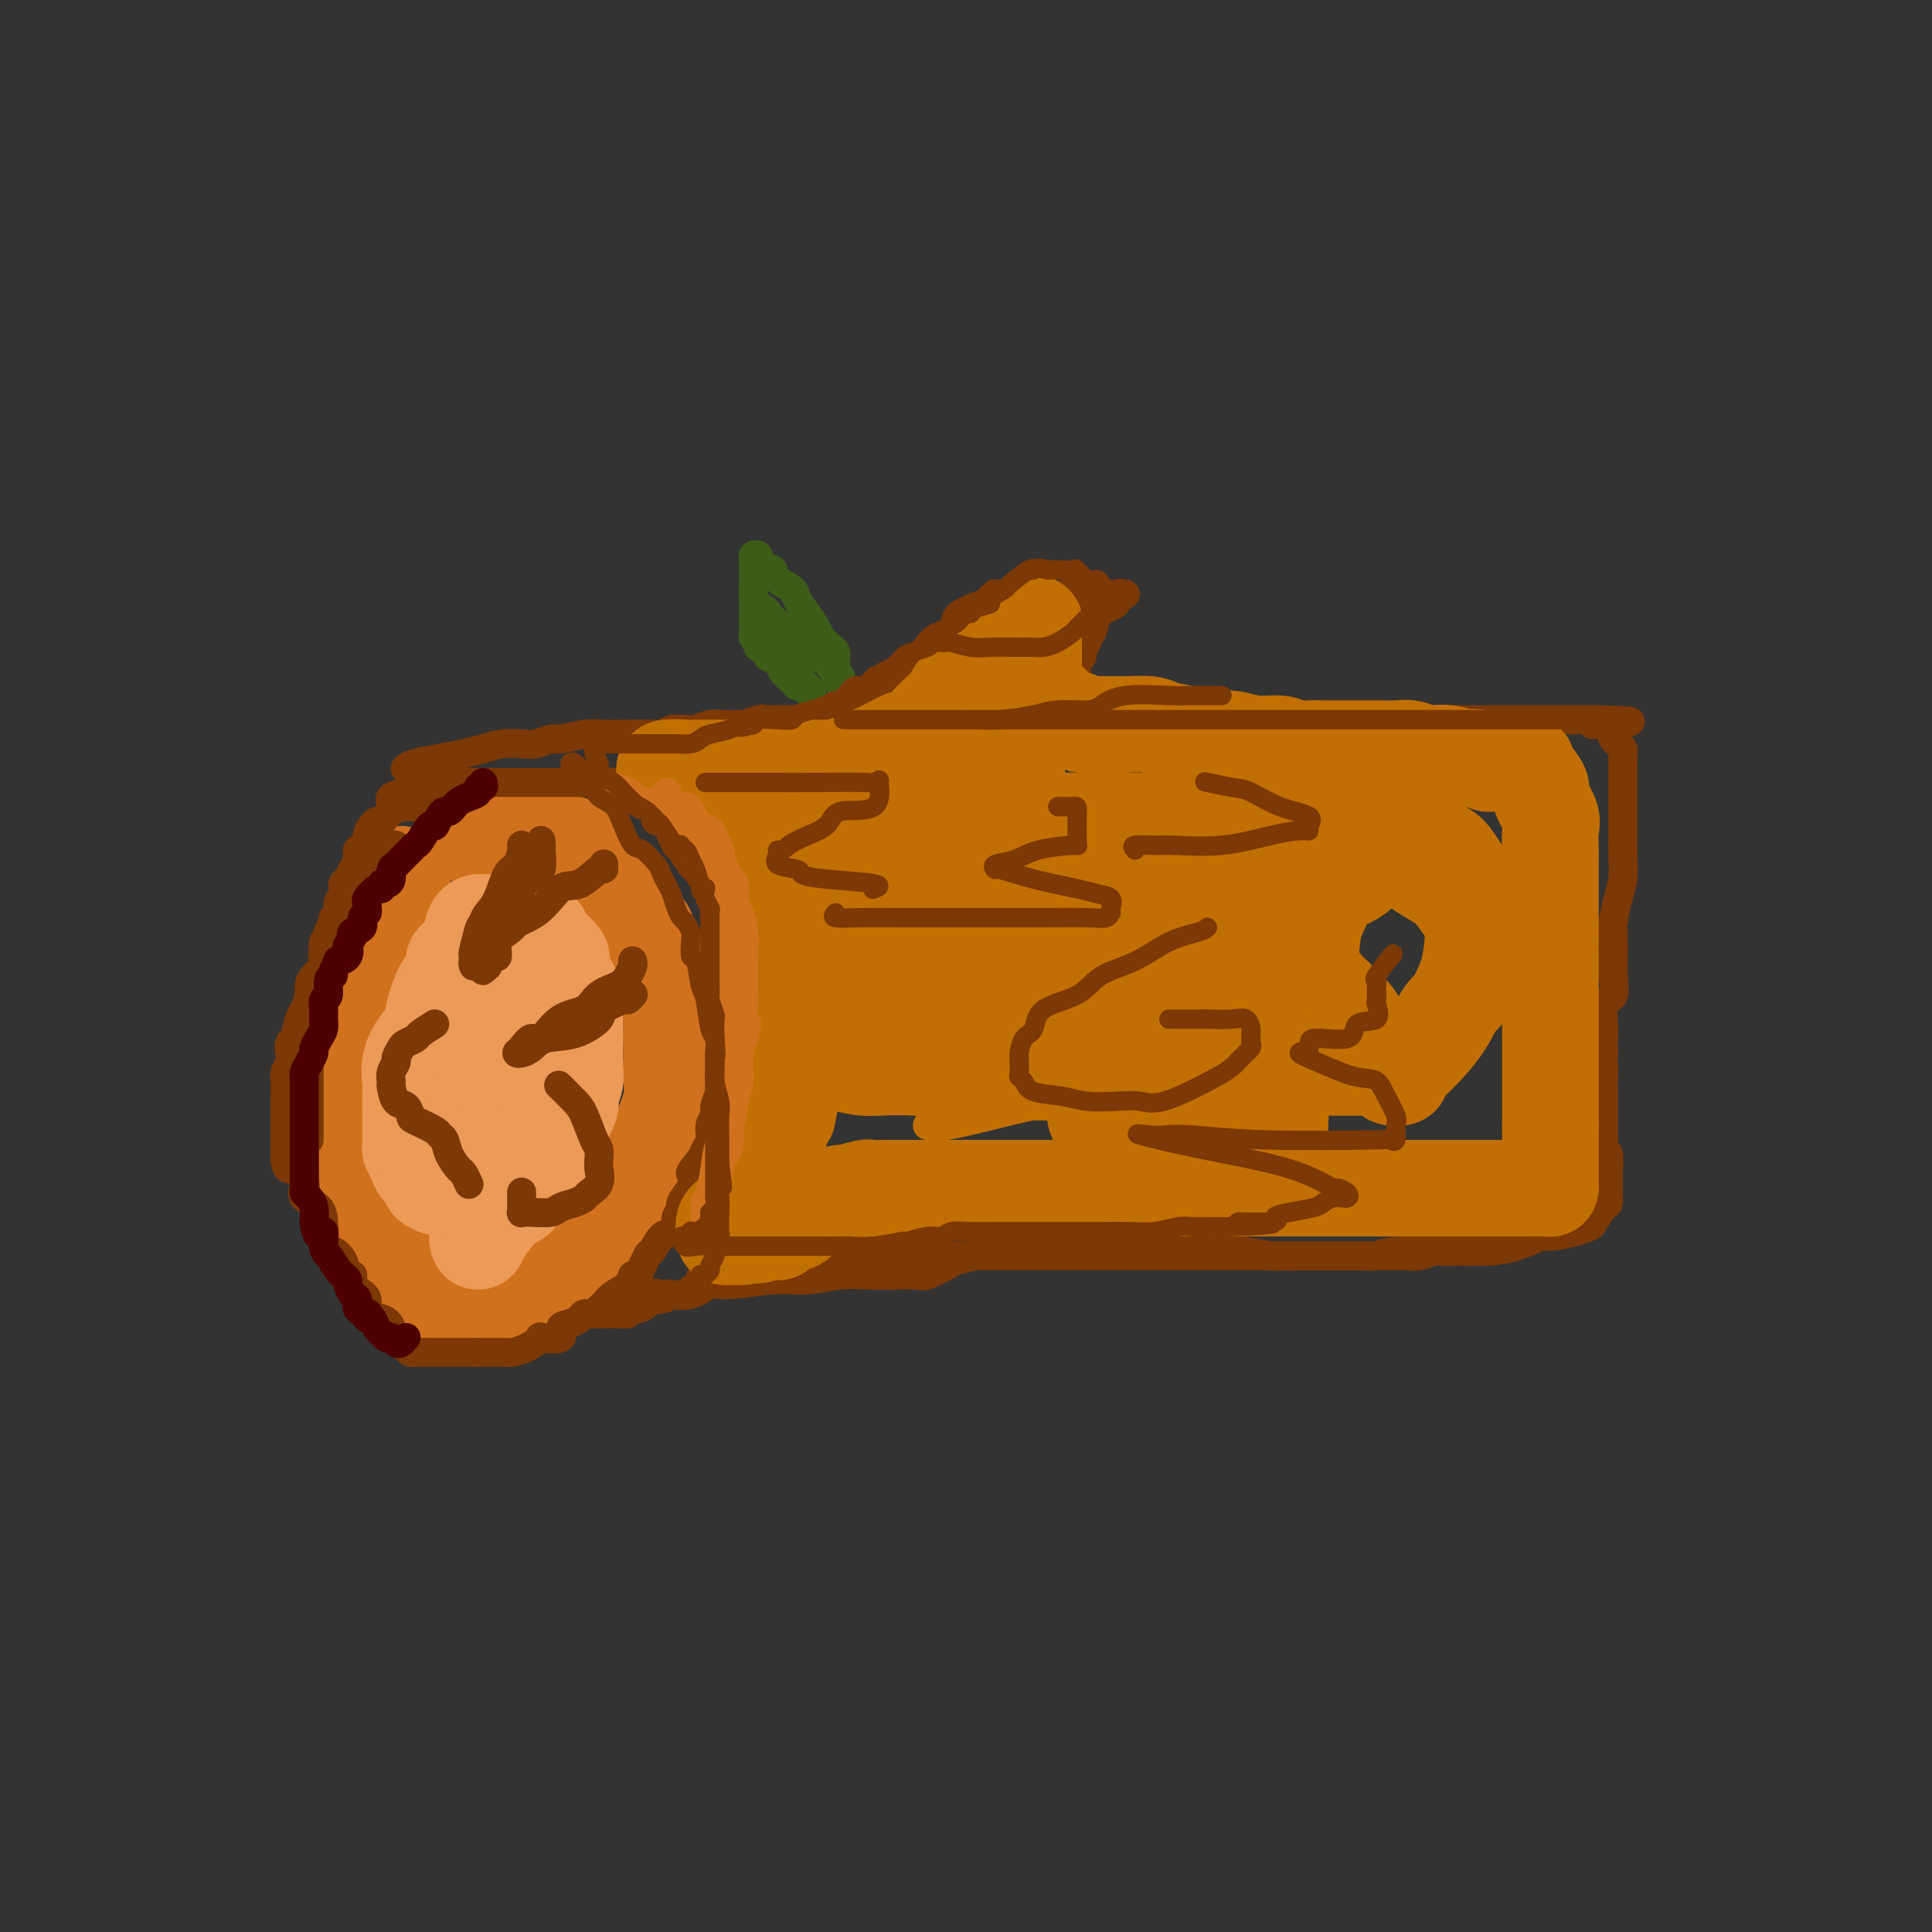 <svg viewBox='0 0 400 400' version='1.1' xmlns='http://www.w3.org/2000/svg' xmlns:xlink='http://www.w3.org/1999/xlink'><rect x="0" y="0" width="400" height="400" fill="#333333" stroke="none"/><g fill='none' stroke='rgb(251,242,11)' stroke-width='12' stroke-linecap='round' stroke-linejoin='round'><path d='M211,144c0.000,0.000 0.100,0.100 0.1,0.1'/></g>
<g fill='none' stroke='rgb(210,113,29)' stroke-width='20' stroke-linecap='round' stroke-linejoin='round'><path d='M83,181c0.233,0.343 0.466,0.687 0,2c-0.466,1.313 -1.632,3.596 -2,5c-0.368,1.404 0.060,1.930 0,3c-0.060,1.070 -0.609,2.683 -1,4c-0.391,1.317 -0.626,2.337 -1,3c-0.374,0.663 -0.889,0.969 -1,2c-0.111,1.031 0.180,2.787 0,4c-0.180,1.213 -0.833,1.883 -1,3c-0.167,1.117 0.151,2.680 0,4c-0.151,1.320 -0.773,2.396 -1,4c-0.227,1.604 -0.061,3.737 0,5c0.061,1.263 0.016,1.655 0,3c-0.016,1.345 -0.004,3.643 0,5c0.004,1.357 0.001,1.773 0,3c-0.001,1.227 0.000,3.263 0,5c-0.000,1.737 -0.001,3.173 0,4c0.001,0.827 0.005,1.046 0,2c-0.005,0.954 -0.017,2.645 0,4c0.017,1.355 0.065,2.376 0,3c-0.065,0.624 -0.243,0.853 0,2c0.243,1.147 0.907,3.212 1,4c0.093,0.788 -0.385,0.299 0,1c0.385,0.701 1.634,2.591 2,3c0.366,0.409 -0.150,-0.663 0,0c0.150,0.663 0.965,3.061 2,4c1.035,0.939 2.291,0.420 3,1c0.709,0.580 0.870,2.259 1,3c0.130,0.741 0.227,0.546 1,1c0.773,0.454 2.221,1.558 3,2c0.779,0.442 0.890,0.221 1,0'/><path d='M90,270c1.588,1.249 1.059,0.871 1,1c-0.059,0.129 0.354,0.767 1,1c0.646,0.233 1.526,0.063 2,0c0.474,-0.063 0.543,-0.020 1,0c0.457,0.020 1.301,0.018 2,0c0.699,-0.018 1.254,-0.050 2,0c0.746,0.050 1.684,0.183 3,0c1.316,-0.183 3.010,-0.683 4,-1c0.990,-0.317 1.276,-0.452 2,-1c0.724,-0.548 1.887,-1.511 3,-2c1.113,-0.489 2.175,-0.505 3,-1c0.825,-0.495 1.413,-1.470 2,-2c0.587,-0.530 1.172,-0.616 2,-1c0.828,-0.384 1.900,-1.067 3,-2c1.100,-0.933 2.230,-2.116 3,-3c0.770,-0.884 1.180,-1.469 2,-2c0.820,-0.531 2.051,-1.008 3,-2c0.949,-0.992 1.617,-2.498 2,-4c0.383,-1.502 0.483,-3.001 1,-4c0.517,-0.999 1.453,-1.498 2,-3c0.547,-1.502 0.707,-4.008 1,-5c0.293,-0.992 0.720,-0.472 1,-1c0.280,-0.528 0.415,-2.105 1,-4c0.585,-1.895 1.621,-4.107 2,-6c0.379,-1.893 0.102,-3.466 0,-5c-0.102,-1.534 -0.027,-3.028 0,-4c0.027,-0.972 0.008,-1.420 0,-2c-0.008,-0.580 -0.004,-1.290 0,-2'/><path d='M139,215c-0.012,-3.241 -0.043,-4.844 0,-6c0.043,-1.156 0.161,-1.865 0,-3c-0.161,-1.135 -0.601,-2.696 -1,-4c-0.399,-1.304 -0.756,-2.353 -1,-3c-0.244,-0.647 -0.376,-0.893 -1,-1c-0.624,-0.107 -1.742,-0.075 -2,-1c-0.258,-0.925 0.343,-2.807 0,-4c-0.343,-1.193 -1.628,-1.698 -2,-2c-0.372,-0.302 0.171,-0.403 0,-1c-0.171,-0.597 -1.055,-1.691 -2,-3c-0.945,-1.309 -1.950,-2.833 -3,-4c-1.050,-1.167 -2.145,-1.977 -3,-3c-0.855,-1.023 -1.470,-2.260 -2,-3c-0.530,-0.740 -0.973,-0.982 -1,-1c-0.027,-0.018 0.364,0.190 0,0c-0.364,-0.190 -1.483,-0.777 -2,-1c-0.517,-0.223 -0.431,-0.083 -1,0c-0.569,0.083 -1.792,0.110 -2,0c-0.208,-0.110 0.601,-0.355 -1,-1c-1.601,-0.645 -5.612,-1.690 -7,-2c-1.388,-0.310 -0.155,0.113 0,0c0.155,-0.113 -0.770,-0.763 -1,-1c-0.230,-0.237 0.233,-0.060 0,0c-0.233,0.060 -1.162,0.005 -2,0c-0.838,-0.005 -1.585,0.040 -2,0c-0.415,-0.040 -0.496,-0.165 -1,0c-0.504,0.165 -1.430,0.618 -2,1c-0.570,0.382 -0.785,0.691 -1,1'/><path d='M99,173c-1.378,0.311 -1.822,0.089 -2,0c-0.178,-0.089 -0.089,-0.044 0,0'/><path d='M88,191c-0.032,0.310 -0.064,0.620 0,1c0.064,0.380 0.224,0.831 0,1c-0.224,0.169 -0.830,0.056 -1,1c-0.170,0.944 0.098,2.945 0,4c-0.098,1.055 -0.562,1.164 -1,2c-0.438,0.836 -0.849,2.400 -1,4c-0.151,1.600 -0.040,3.235 0,5c0.040,1.765 0.011,3.658 0,5c-0.011,1.342 -0.003,2.131 0,3c0.003,0.869 0.001,1.818 0,3c-0.001,1.182 -0.000,2.595 0,4c0.000,1.405 0.000,2.800 0,4c-0.000,1.200 -0.000,2.203 0,3c0.000,0.797 0.000,1.386 0,2c-0.000,0.614 -0.000,1.251 0,2c0.000,0.749 0.000,1.609 0,2c-0.000,0.391 -0.001,0.315 0,1c0.001,0.685 0.005,2.133 0,3c-0.005,0.867 -0.018,1.152 0,2c0.018,0.848 0.068,2.258 0,3c-0.068,0.742 -0.253,0.816 0,1c0.253,0.184 0.943,0.476 1,1c0.057,0.524 -0.521,1.278 0,2c0.521,0.722 2.140,1.410 3,2c0.860,0.590 0.962,1.082 1,1c0.038,-0.082 0.011,-0.738 0,-1c-0.011,-0.262 -0.005,-0.131 0,0'/></g>
<g fill='none' stroke='rgb(236,154,87)' stroke-width='20' stroke-linecap='round' stroke-linejoin='round'><path d='M99,257c-0.139,-0.272 -0.279,-0.545 0,-1c0.279,-0.455 0.975,-1.093 1,-1c0.025,0.093 -0.621,0.916 0,0c0.621,-0.916 2.509,-3.571 4,-5c1.491,-1.429 2.585,-1.632 3,-2c0.415,-0.368 0.151,-0.901 1,-2c0.849,-1.099 2.810,-2.763 4,-4c1.190,-1.237 1.610,-2.045 2,-3c0.390,-0.955 0.749,-2.055 1,-3c0.251,-0.945 0.393,-1.735 1,-3c0.607,-1.265 1.679,-3.007 2,-4c0.321,-0.993 -0.110,-1.238 0,-2c0.110,-0.762 0.761,-2.041 1,-3c0.239,-0.959 0.064,-1.597 0,-3c-0.064,-1.403 -0.019,-3.572 0,-5c0.019,-1.428 0.012,-2.115 0,-3c-0.012,-0.885 -0.028,-1.967 0,-3c0.028,-1.033 0.100,-2.016 0,-3c-0.100,-0.984 -0.373,-1.970 -1,-3c-0.627,-1.030 -1.607,-2.106 -2,-3c-0.393,-0.894 -0.199,-1.606 0,-2c0.199,-0.394 0.403,-0.469 0,-1c-0.403,-0.531 -1.413,-1.519 -2,-2c-0.587,-0.481 -0.753,-0.454 -1,-1c-0.247,-0.546 -0.577,-1.666 -1,-2c-0.423,-0.334 -0.938,0.117 -1,0c-0.062,-0.117 0.329,-0.801 0,-1c-0.329,-0.199 -1.380,0.086 -2,0c-0.620,-0.086 -0.810,-0.543 -1,-1'/><path d='M108,191c-1.376,-1.083 -0.817,-0.290 -1,0c-0.183,0.290 -1.110,0.078 -2,0c-0.890,-0.078 -1.744,-0.021 -2,0c-0.256,0.021 0.086,0.005 0,0c-0.086,-0.005 -0.601,0.000 -1,0c-0.399,-0.000 -0.683,-0.006 -1,0c-0.317,0.006 -0.666,0.022 -1,0c-0.334,-0.022 -0.654,-0.084 -1,0c-0.346,0.084 -0.718,0.315 -1,1c-0.282,0.685 -0.475,1.826 -1,3c-0.525,1.174 -1.383,2.383 -2,3c-0.617,0.617 -0.991,0.642 -1,1c-0.009,0.358 0.349,1.047 0,2c-0.349,0.953 -1.406,2.169 -2,3c-0.594,0.831 -0.727,1.278 -1,2c-0.273,0.722 -0.686,1.720 -1,3c-0.314,1.280 -0.529,2.840 -1,4c-0.471,1.160 -1.198,1.918 -2,3c-0.802,1.082 -1.679,2.489 -2,4c-0.321,1.511 -0.086,3.128 0,4c0.086,0.872 0.023,1.001 0,2c-0.023,0.999 -0.007,2.869 0,4c0.007,1.131 0.005,1.525 0,2c-0.005,0.475 -0.014,1.033 0,2c0.014,0.967 0.050,2.343 0,3c-0.050,0.657 -0.186,0.597 0,1c0.186,0.403 0.693,1.271 1,2c0.307,0.729 0.412,1.319 1,2c0.588,0.681 1.658,1.453 2,2c0.342,0.547 -0.045,0.871 0,1c0.045,0.129 0.523,0.065 1,0'/><path d='M90,245c0.665,1.270 -0.171,0.444 0,0c0.171,-0.444 1.350,-0.508 2,-1c0.650,-0.492 0.772,-1.414 1,-2c0.228,-0.586 0.562,-0.837 1,-2c0.438,-1.163 0.979,-3.239 2,-5c1.021,-1.761 2.521,-3.207 3,-4c0.479,-0.793 -0.064,-0.934 0,-2c0.064,-1.066 0.735,-3.055 1,-4c0.265,-0.945 0.124,-0.844 0,-2c-0.124,-1.156 -0.230,-3.570 0,-5c0.230,-1.430 0.798,-1.877 1,-3c0.202,-1.123 0.040,-2.923 0,-4c-0.040,-1.077 0.042,-1.430 0,-2c-0.042,-0.570 -0.208,-1.356 0,-2c0.208,-0.644 0.788,-1.146 1,-1c0.212,0.146 0.054,0.940 0,1c-0.054,0.060 -0.004,-0.614 0,0c0.004,0.614 -0.038,2.515 0,4c0.038,1.485 0.154,2.553 0,4c-0.154,1.447 -0.580,3.274 -1,5c-0.420,1.726 -0.834,3.350 -1,5c-0.166,1.650 -0.083,3.325 0,5'/><path d='M100,230c-0.155,4.161 -0.041,3.062 0,3c0.041,-0.062 0.011,0.911 0,2c-0.011,1.089 -0.003,2.292 0,3c0.003,0.708 0.001,0.921 0,1c-0.001,0.079 -0.000,0.022 0,0c0.000,-0.022 0.000,-0.011 0,0'/><path d='M100,239c0.000,0.000 0.100,0.100 0.1,0.1'/></g>
<g fill='none' stroke='rgb(124,56,5)' stroke-width='6' stroke-linecap='round' stroke-linejoin='round'><path d='M108,175c-0.017,-0.029 -0.035,-0.058 0,0c0.035,0.058 0.122,0.204 0,1c-0.122,0.796 -0.452,2.242 -1,3c-0.548,0.758 -1.313,0.830 -2,2c-0.687,1.170 -1.295,3.440 -2,5c-0.705,1.560 -1.509,2.412 -2,3c-0.491,0.588 -0.671,0.913 -1,2c-0.329,1.087 -0.806,2.937 -1,4c-0.194,1.063 -0.105,1.340 0,2c0.105,0.660 0.224,1.704 0,2c-0.224,0.296 -0.793,-0.155 -1,0c-0.207,0.155 -0.052,0.918 0,1c0.052,0.082 0.002,-0.516 0,-1c-0.002,-0.484 0.045,-0.855 0,-1c-0.045,-0.145 -0.181,-0.064 0,-1c0.181,-0.936 0.680,-2.888 1,-4c0.320,-1.112 0.462,-1.383 1,-2c0.538,-0.617 1.471,-1.579 2,-2c0.529,-0.421 0.652,-0.302 1,-1c0.348,-0.698 0.920,-2.215 1,-3c0.080,-0.785 -0.332,-0.840 0,-1c0.332,-0.160 1.409,-0.424 2,-1c0.591,-0.576 0.698,-1.463 1,-2c0.302,-0.537 0.801,-0.725 1,-1c0.199,-0.275 0.100,-0.638 0,-1'/><path d='M108,179c1.570,-3.482 0.995,-2.185 1,-2c0.005,0.185 0.590,-0.740 1,-1c0.410,-0.260 0.646,0.144 1,0c0.354,-0.144 0.827,-0.837 1,-1c0.173,-0.163 0.048,0.204 0,0c-0.048,-0.204 -0.019,-0.980 0,-1c0.019,-0.020 0.027,0.716 0,1c-0.027,0.284 -0.088,0.118 0,1c0.088,0.882 0.326,2.813 0,4c-0.326,1.187 -1.217,1.631 -2,2c-0.783,0.369 -1.457,0.664 -2,2c-0.543,1.336 -0.954,3.715 -1,5c-0.046,1.285 0.272,1.477 0,2c-0.272,0.523 -1.134,1.378 -2,2c-0.866,0.622 -1.735,1.012 -2,2c-0.265,0.988 0.073,2.574 0,3c-0.073,0.426 -0.558,-0.308 -1,0c-0.442,0.308 -0.841,1.660 -1,2c-0.159,0.340 -0.080,-0.330 0,-1'/><path d='M101,199c-1.755,3.859 -0.644,1.005 0,0c0.644,-1.005 0.821,-0.161 1,-1c0.179,-0.839 0.359,-3.361 2,-5c1.641,-1.639 4.741,-2.396 7,-4c2.259,-1.604 3.677,-4.055 5,-5c1.323,-0.945 2.551,-0.383 4,-1c1.449,-0.617 3.120,-2.413 4,-3c0.880,-0.587 0.968,0.034 1,0c0.032,-0.034 0.009,-0.724 0,-1c-0.009,-0.276 -0.005,-0.138 0,0'/><path d='M131,199c-0.022,-0.066 -0.043,-0.132 0,0c0.043,0.132 0.152,0.463 0,1c-0.152,0.537 -0.564,1.282 -1,2c-0.436,0.718 -0.897,1.409 -2,2c-1.103,0.591 -2.848,1.081 -4,2c-1.152,0.919 -1.713,2.267 -3,3c-1.287,0.733 -3.302,0.851 -5,2c-1.698,1.149 -3.080,3.327 -4,4c-0.920,0.673 -1.379,-0.161 -2,0c-0.621,0.161 -1.403,1.318 -2,2c-0.597,0.682 -1.008,0.889 -1,1c0.008,0.111 0.434,0.125 1,0c0.566,-0.125 1.272,-0.389 2,-1c0.728,-0.611 1.477,-1.569 3,-2c1.523,-0.431 3.819,-0.335 6,-1c2.181,-0.665 4.248,-2.091 5,-3c0.752,-0.909 0.188,-1.302 1,-2c0.812,-0.698 3.001,-1.703 4,-2c0.999,-0.297 0.807,0.112 1,0c0.193,-0.112 0.769,-0.746 1,-1c0.231,-0.254 0.115,-0.127 0,0'/><path d='M90,212c-1.210,0.758 -2.419,1.517 -3,2c-0.581,0.483 -0.533,0.692 -1,1c-0.467,0.308 -1.449,0.715 -2,1c-0.551,0.285 -0.669,0.448 -1,1c-0.331,0.552 -0.874,1.494 -1,2c-0.126,0.506 0.164,0.577 0,1c-0.164,0.423 -0.784,1.197 -1,2c-0.216,0.803 -0.030,1.634 0,2c0.030,0.366 -0.097,0.268 0,1c0.097,0.732 0.419,2.294 1,3c0.581,0.706 1.423,0.557 2,1c0.577,0.443 0.890,1.479 1,2c0.110,0.521 0.017,0.526 1,1c0.983,0.474 3.041,1.416 4,2c0.959,0.584 0.820,0.810 1,1c0.180,0.190 0.679,0.346 1,1c0.321,0.654 0.465,1.808 1,3c0.535,1.192 1.463,2.423 2,3c0.537,0.577 0.683,0.502 1,1c0.317,0.498 0.805,1.571 1,2c0.195,0.429 0.098,0.215 0,0'/><path d='M116,225c-0.293,-0.286 -0.586,-0.572 0,0c0.586,0.572 2.052,2.002 3,3c0.948,0.998 1.378,1.565 2,3c0.622,1.435 1.436,3.739 2,5c0.564,1.261 0.876,1.479 1,2c0.124,0.521 0.059,1.344 0,2c-0.059,0.656 -0.112,1.146 0,2c0.112,0.854 0.388,2.074 0,3c-0.388,0.926 -1.439,1.558 -2,2c-0.561,0.442 -0.633,0.693 -1,1c-0.367,0.307 -1.030,0.670 -2,1c-0.970,0.330 -2.246,0.625 -3,1c-0.754,0.375 -0.987,0.829 -2,1c-1.013,0.171 -2.807,0.060 -4,0c-1.193,-0.060 -1.784,-0.071 -2,0c-0.216,0.071 -0.058,0.222 0,0c0.058,-0.222 0.016,-0.816 0,-1c-0.016,-0.184 -0.004,0.044 0,0c0.004,-0.044 0.001,-0.358 0,-1c-0.001,-0.642 -0.000,-1.612 0,-2c0.000,-0.388 0.000,-0.194 0,0'/><path d='M82,175c-0.251,-0.088 -0.501,-0.176 -1,0c-0.499,0.176 -1.246,0.615 -2,1c-0.754,0.385 -1.515,0.716 -2,1c-0.485,0.284 -0.696,0.521 -1,1c-0.304,0.479 -0.702,1.201 -1,2c-0.298,0.799 -0.496,1.676 -1,3c-0.504,1.324 -1.316,3.096 -2,4c-0.684,0.904 -1.242,0.939 -2,2c-0.758,1.061 -1.718,3.148 -2,4c-0.282,0.852 0.114,0.469 0,1c-0.114,0.531 -0.738,1.977 -1,3c-0.262,1.023 -0.160,1.624 0,2c0.160,0.376 0.380,0.528 0,1c-0.380,0.472 -1.358,1.265 -2,2c-0.642,0.735 -0.947,1.414 -1,2c-0.053,0.586 0.144,1.081 0,2c-0.144,0.919 -0.631,2.263 -1,3c-0.369,0.737 -0.621,0.869 -1,2c-0.379,1.131 -0.885,3.262 -1,4c-0.115,0.738 0.162,0.085 0,0c-0.162,-0.085 -0.761,0.399 -1,1c-0.239,0.601 -0.117,1.318 0,2c0.117,0.682 0.227,1.327 0,2c-0.227,0.673 -0.793,1.372 -1,2c-0.207,0.628 -0.055,1.185 0,2c0.055,0.815 0.015,1.887 0,3c-0.015,1.113 -0.004,2.267 0,3c0.004,0.733 0.001,1.043 0,2c-0.001,0.957 -0.000,2.559 0,4c0.000,1.441 0.000,2.720 0,4'/><path d='M59,240c0.335,3.065 1.172,1.726 2,2c0.828,0.274 1.647,2.160 2,3c0.353,0.840 0.238,0.634 0,1c-0.238,0.366 -0.601,1.305 0,2c0.601,0.695 2.164,1.147 3,2c0.836,0.853 0.944,2.108 1,3c0.056,0.892 0.060,1.420 0,2c-0.060,0.580 -0.185,1.210 0,2c0.185,0.790 0.680,1.738 1,2c0.320,0.262 0.463,-0.162 1,0c0.537,0.162 1.466,0.911 2,2c0.534,1.089 0.673,2.517 1,3c0.327,0.483 0.842,0.021 1,0c0.158,-0.021 -0.039,0.399 0,1c0.039,0.601 0.316,1.382 1,2c0.684,0.618 1.775,1.074 2,2c0.225,0.926 -0.416,2.323 0,3c0.416,0.677 1.890,0.633 3,1c1.110,0.367 1.856,1.146 2,2c0.144,0.854 -0.315,1.784 0,2c0.315,0.216 1.405,-0.282 2,0c0.595,0.282 0.694,1.343 1,2c0.306,0.657 0.818,0.908 1,1c0.182,0.092 0.033,0.025 1,0c0.967,-0.025 3.048,-0.007 4,0c0.952,0.007 0.773,0.002 1,0c0.227,-0.002 0.859,-0.000 1,0c0.141,0.000 -0.210,0.000 0,0c0.210,-0.000 0.980,-0.000 2,0c1.020,0.000 2.292,0.000 3,0c0.708,-0.000 0.854,-0.000 1,0'/><path d='M98,280c2.206,0.000 1.221,0.000 1,0c-0.221,-0.000 0.322,-0.000 1,0c0.678,0.000 1.490,0.001 2,0c0.510,-0.001 0.719,-0.002 1,0c0.281,0.002 0.634,0.007 1,0c0.366,-0.007 0.745,-0.027 1,0c0.255,0.027 0.385,0.100 1,0c0.615,-0.100 1.715,-0.373 3,-1c1.285,-0.627 2.756,-1.607 3,-2c0.244,-0.393 -0.741,-0.199 0,0c0.741,0.199 3.206,0.403 4,0c0.794,-0.403 -0.082,-1.414 0,-2c0.082,-0.586 1.121,-0.749 2,-1c0.879,-0.251 1.597,-0.591 2,-1c0.403,-0.409 0.491,-0.886 1,-1c0.509,-0.114 1.439,0.136 2,0c0.561,-0.136 0.752,-0.658 1,-1c0.248,-0.342 0.552,-0.504 1,-1c0.448,-0.496 1.041,-1.325 2,-2c0.959,-0.675 2.284,-1.197 3,-2c0.716,-0.803 0.825,-1.886 1,-2c0.175,-0.114 0.418,0.742 1,0c0.582,-0.742 1.505,-3.081 2,-4c0.495,-0.919 0.562,-0.416 1,-1c0.438,-0.584 1.246,-2.255 2,-3c0.754,-0.745 1.454,-0.565 2,-1c0.546,-0.435 0.936,-1.484 1,-2c0.064,-0.516 -0.199,-0.499 0,-1c0.199,-0.501 0.861,-1.519 1,-2c0.139,-0.481 -0.246,-0.423 0,-1c0.246,-0.577 1.123,-1.788 2,-3'/><path d='M143,246c2.829,-4.392 0.403,-2.871 0,-3c-0.403,-0.129 1.217,-1.907 2,-3c0.783,-1.093 0.731,-1.499 1,-2c0.269,-0.501 0.861,-1.097 1,-2c0.139,-0.903 -0.174,-2.115 0,-3c0.174,-0.885 0.835,-1.444 1,-2c0.165,-0.556 -0.166,-1.110 0,-2c0.166,-0.890 0.829,-2.118 1,-3c0.171,-0.882 -0.150,-1.420 0,-2c0.150,-0.580 0.772,-1.204 1,-2c0.228,-0.796 0.061,-1.765 0,-3c-0.061,-1.235 -0.016,-2.735 0,-4c0.016,-1.265 0.004,-2.295 0,-3c-0.004,-0.705 -0.001,-1.084 0,-2c0.001,-0.916 0.000,-2.367 0,-3c-0.000,-0.633 0.001,-0.448 0,-1c-0.001,-0.552 -0.004,-1.842 0,-3c0.004,-1.158 0.016,-2.184 0,-3c-0.016,-0.816 -0.061,-1.422 0,-2c0.061,-0.578 0.227,-1.126 0,-2c-0.227,-0.874 -0.848,-2.073 -1,-3c-0.152,-0.927 0.165,-1.583 0,-2c-0.165,-0.417 -0.813,-0.596 -1,-1c-0.187,-0.404 0.086,-1.033 0,-2c-0.086,-0.967 -0.533,-2.270 -1,-3c-0.467,-0.730 -0.955,-0.885 -1,-1c-0.045,-0.115 0.353,-0.188 0,-1c-0.353,-0.812 -1.455,-2.362 -2,-3c-0.545,-0.638 -0.531,-0.364 -1,-1c-0.469,-0.636 -1.420,-2.182 -2,-3c-0.580,-0.818 -0.790,-0.909 -1,-1'/><path d='M140,175c-1.473,-3.443 -0.156,-1.551 0,-1c0.156,0.551 -0.851,-0.238 -1,-1c-0.149,-0.762 0.558,-1.497 0,-2c-0.558,-0.503 -2.383,-0.775 -3,-1c-0.617,-0.225 -0.027,-0.402 0,-1c0.027,-0.598 -0.508,-1.617 -1,-2c-0.492,-0.383 -0.940,-0.131 -1,0c-0.060,0.131 0.268,0.140 0,0c-0.268,-0.140 -1.133,-0.429 -2,-1c-0.867,-0.571 -1.737,-1.425 -2,-2c-0.263,-0.575 0.081,-0.872 0,-1c-0.081,-0.128 -0.586,-0.087 -1,0c-0.414,0.087 -0.735,0.219 -1,0c-0.265,-0.219 -0.473,-0.791 -1,-1c-0.527,-0.209 -1.372,-0.056 -2,0c-0.628,0.056 -1.040,0.015 -1,0c0.040,-0.015 0.533,-0.004 0,0c-0.533,0.004 -2.092,0.001 -3,0c-0.908,-0.001 -1.165,-0.000 -2,0c-0.835,0.000 -2.249,0.000 -3,0c-0.751,-0.000 -0.840,-0.000 -1,0c-0.160,0.000 -0.392,0.000 -1,0c-0.608,-0.000 -1.591,-0.000 -2,0c-0.409,0.000 -0.242,0.000 -1,0c-0.758,-0.000 -2.441,-0.000 -3,0c-0.559,0.000 0.006,0.000 -1,0c-1.006,-0.000 -3.582,-0.000 -5,0c-1.418,0.000 -1.679,0.000 -2,0c-0.321,-0.000 -0.702,-0.000 -1,0c-0.298,0.000 -0.514,0.000 -1,0c-0.486,-0.000 -1.243,-0.000 -2,0'/><path d='M96,162c-5.437,0.250 -3.528,0.875 -3,1c0.528,0.125 -0.324,-0.251 -1,0c-0.676,0.251 -1.175,1.128 -2,2c-0.825,0.872 -1.975,1.740 -3,2c-1.025,0.260 -1.924,-0.089 -3,0c-1.076,0.089 -2.330,0.614 -3,1c-0.670,0.386 -0.758,0.631 -1,1c-0.242,0.369 -0.638,0.862 -1,1c-0.362,0.138 -0.688,-0.078 -1,0c-0.312,0.078 -0.609,0.450 -1,1c-0.391,0.550 -0.874,1.278 -1,2c-0.126,0.722 0.107,1.439 0,2c-0.107,0.561 -0.553,0.966 -1,1c-0.447,0.034 -0.894,-0.304 -1,0c-0.106,0.304 0.130,1.250 0,2c-0.130,0.750 -0.627,1.303 -1,2c-0.373,0.697 -0.621,1.538 -1,2c-0.379,0.462 -0.890,0.544 -1,1c-0.110,0.456 0.182,1.287 0,2c-0.182,0.713 -0.837,1.308 -1,2c-0.163,0.692 0.168,1.481 0,2c-0.168,0.519 -0.833,0.767 -1,1c-0.167,0.233 0.166,0.451 0,1c-0.166,0.549 -0.829,1.427 -1,2c-0.171,0.573 0.150,0.839 0,1c-0.150,0.161 -0.772,0.217 -1,1c-0.228,0.783 -0.061,2.293 0,3c0.061,0.707 0.016,0.612 0,1c-0.016,0.388 -0.004,1.258 0,2c0.004,0.742 0.001,1.355 0,2c-0.001,0.645 -0.001,1.323 0,2'/><path d='M67,205c-1.636,5.140 -1.227,1.991 -1,1c0.227,-0.991 0.271,0.175 0,1c-0.271,0.825 -0.857,1.310 -1,2c-0.143,0.690 0.158,1.585 0,2c-0.158,0.415 -0.774,0.351 -1,1c-0.226,0.649 -0.060,2.013 0,3c0.060,0.987 0.016,1.599 0,2c-0.016,0.401 -0.004,0.593 0,1c0.004,0.407 0.001,1.030 0,2c-0.001,0.970 -0.000,2.286 0,3c0.000,0.714 0.000,0.825 0,1c-0.000,0.175 -0.000,0.415 0,1c0.000,0.585 0.000,1.515 0,2c-0.000,0.485 -0.000,0.525 0,1c0.000,0.475 0.000,1.384 0,2c-0.000,0.616 -0.000,0.939 0,1c0.000,0.061 0.000,-0.138 0,0c-0.000,0.138 -0.000,0.615 0,1c0.000,0.385 0.000,0.678 0,1c-0.000,0.322 -0.000,0.674 0,1c0.000,0.326 0.000,0.626 0,1c-0.000,0.374 -0.000,0.821 0,1c0.000,0.179 0.000,0.089 0,0'/><path d='M84,159c-0.109,0.089 -0.217,0.179 0,0c0.217,-0.179 0.760,-0.626 2,-1c1.240,-0.374 3.179,-0.675 5,-1c1.821,-0.325 3.526,-0.674 5,-1c1.474,-0.326 2.717,-0.627 4,-1c1.283,-0.373 2.606,-0.817 4,-1c1.394,-0.183 2.859,-0.105 4,0c1.141,0.105 1.959,0.238 3,0c1.041,-0.238 2.307,-0.849 3,-1c0.693,-0.151 0.814,0.156 2,0c1.186,-0.156 3.438,-0.774 5,-1c1.562,-0.226 2.435,-0.060 4,0c1.565,0.060 3.824,0.012 5,0c1.176,-0.012 1.270,0.011 2,0c0.730,-0.011 2.097,-0.056 3,0c0.903,0.056 1.344,0.212 2,0c0.656,-0.212 1.529,-0.793 2,-1c0.471,-0.207 0.540,-0.041 1,0c0.460,0.041 1.312,-0.041 2,0c0.688,0.041 1.213,0.207 2,0c0.787,-0.207 1.835,-0.788 3,-1c1.165,-0.212 2.446,-0.057 3,0c0.554,0.057 0.380,0.015 1,0c0.620,-0.015 2.034,-0.004 3,0c0.966,0.004 1.483,0.002 2,0'/><path d='M156,150c11.087,-1.332 2.804,-0.161 0,0c-2.804,0.161 -0.128,-0.689 1,-1c1.128,-0.311 0.707,-0.083 1,0c0.293,0.083 1.300,0.023 2,0c0.700,-0.023 1.092,-0.008 2,0c0.908,0.008 2.331,0.008 3,0c0.669,-0.008 0.583,-0.026 1,0c0.417,0.026 1.338,0.094 2,0c0.662,-0.094 1.066,-0.349 2,-1c0.934,-0.651 2.399,-1.697 3,-2c0.601,-0.303 0.339,0.136 1,0c0.661,-0.136 2.246,-0.848 3,-1c0.754,-0.152 0.676,0.254 1,0c0.324,-0.254 1.049,-1.170 2,-2c0.951,-0.830 2.128,-1.573 3,-2c0.872,-0.427 1.438,-0.537 2,-1c0.562,-0.463 1.119,-1.279 2,-2c0.881,-0.721 2.086,-1.348 3,-2c0.914,-0.652 1.535,-1.330 2,-2c0.465,-0.670 0.772,-1.332 2,-2c1.228,-0.668 3.377,-1.341 4,-2c0.623,-0.659 -0.279,-1.304 0,-2c0.279,-0.696 1.739,-1.444 3,-2c1.261,-0.556 2.323,-0.919 3,-1c0.677,-0.081 0.969,0.122 1,0c0.031,-0.122 -0.200,-0.569 0,-1c0.200,-0.431 0.830,-0.848 1,-1c0.170,-0.152 -0.119,-0.041 0,0c0.119,0.041 0.648,0.011 1,0c0.352,-0.011 0.529,-0.003 1,0c0.471,0.003 1.235,0.002 2,0'/><path d='M210,123c5.917,-3.403 4.210,-0.912 5,0c0.790,0.912 4.077,0.244 6,0c1.923,-0.244 2.483,-0.065 4,0c1.517,0.065 3.990,0.016 5,0c1.010,-0.016 0.555,0.003 1,0c0.445,-0.003 1.788,-0.026 2,0c0.212,0.026 -0.706,0.103 -1,0c-0.294,-0.103 0.038,-0.385 0,0c-0.038,0.385 -0.445,1.437 -1,2c-0.555,0.563 -1.258,0.636 -2,1c-0.742,0.364 -1.523,1.018 -2,2c-0.477,0.982 -0.649,2.291 -1,3c-0.351,0.709 -0.883,0.817 -1,1c-0.117,0.183 0.179,0.442 0,1c-0.179,0.558 -0.832,1.416 -1,2c-0.168,0.584 0.151,0.895 0,1c-0.151,0.105 -0.772,0.004 -1,1c-0.228,0.996 -0.062,3.090 0,4c0.062,0.910 0.019,0.636 0,1c-0.019,0.364 -0.015,1.366 0,2c0.015,0.634 0.043,0.902 0,1c-0.043,0.098 -0.155,0.028 0,0c0.155,-0.028 0.578,-0.014 1,0'/><path d='M224,145c0.402,1.710 1.407,0.984 2,1c0.593,0.016 0.773,0.775 1,1c0.227,0.225 0.501,-0.083 1,0c0.499,0.083 1.224,0.558 3,1c1.776,0.442 4.603,0.850 6,1c1.397,0.150 1.365,0.040 3,0c1.635,-0.040 4.936,-0.011 7,0c2.064,0.011 2.892,0.003 4,0c1.108,-0.003 2.496,-0.001 4,0c1.504,0.001 3.122,0.000 5,0c1.878,-0.000 4.015,-0.000 6,0c1.985,0.000 3.819,0.000 6,0c2.181,-0.000 4.709,-0.000 7,0c2.291,0.000 4.346,0.000 6,0c1.654,-0.000 2.907,-0.000 5,0c2.093,0.000 5.026,0.000 7,0c1.974,-0.000 2.989,-0.000 4,0c1.011,0.000 2.018,0.000 3,0c0.982,-0.000 1.938,-0.000 3,0c1.062,0.000 2.230,0.000 3,0c0.770,-0.000 1.143,-0.000 2,0c0.857,0.000 2.198,0.000 4,0c1.802,-0.000 4.065,-0.000 5,0c0.935,0.000 0.541,0.000 1,0c0.459,-0.000 1.769,-0.000 3,0c1.231,0.000 2.381,0.000 3,0c0.619,-0.000 0.705,-0.000 1,0c0.295,0.000 0.799,0.000 1,0c0.201,-0.000 0.101,0.000 0,0'/><path d='M330,149c14.488,0.244 4.208,0.853 1,1c-3.208,0.147 0.656,-0.168 2,0c1.344,0.168 0.167,0.818 0,1c-0.167,0.182 0.677,-0.106 1,0c0.323,0.106 0.125,0.606 0,1c-0.125,0.394 -0.177,0.683 0,1c0.177,0.317 0.583,0.662 1,1c0.417,0.338 0.844,0.671 1,1c0.156,0.329 0.042,0.656 0,1c-0.042,0.344 -0.011,0.707 0,1c0.011,0.293 0.003,0.516 0,1c-0.003,0.484 -0.001,1.229 0,2c0.001,0.771 0.000,1.567 0,2c-0.000,0.433 -0.000,0.505 0,1c0.000,0.495 -0.000,1.415 0,2c0.000,0.585 0.001,0.834 0,2c-0.001,1.166 -0.003,3.247 0,4c0.003,0.753 0.011,0.176 0,1c-0.011,0.824 -0.041,3.047 0,5c0.041,1.953 0.155,3.636 0,5c-0.155,1.364 -0.578,2.408 -1,4c-0.422,1.592 -0.843,3.733 -1,5c-0.157,1.267 -0.050,1.660 0,3c0.050,1.340 0.041,3.626 0,5c-0.041,1.374 -0.116,1.838 0,3c0.116,1.162 0.423,3.024 0,4c-0.423,0.976 -1.577,1.066 -2,2c-0.423,0.934 -0.114,2.713 0,4c0.114,1.287 0.033,2.082 0,3c-0.033,0.918 -0.016,1.959 0,3'/><path d='M332,218c-0.619,10.327 -0.166,4.644 0,3c0.166,-1.644 0.044,0.753 0,2c-0.044,1.247 -0.012,1.346 0,2c0.012,0.654 0.003,1.863 0,3c-0.003,1.137 -0.001,2.202 0,3c0.001,0.798 -0.001,1.328 0,2c0.001,0.672 0.004,1.487 0,2c-0.004,0.513 -0.015,0.723 0,1c0.015,0.277 0.057,0.619 0,1c-0.057,0.381 -0.211,0.799 0,1c0.211,0.201 0.789,0.185 1,1c0.211,0.815 0.057,2.459 0,3c-0.057,0.541 -0.015,-0.023 0,0c0.015,0.023 0.004,0.631 0,1c-0.004,0.369 -0.001,0.498 0,1c0.001,0.502 -0.002,1.375 0,2c0.002,0.625 0.008,1.001 0,1c-0.008,-0.001 -0.028,-0.379 0,0c0.028,0.379 0.106,1.516 0,2c-0.106,0.484 -0.396,0.316 -1,1c-0.604,0.684 -1.521,2.220 -2,3c-0.479,0.780 -0.521,0.804 -1,1c-0.479,0.196 -1.395,0.564 -3,1c-1.605,0.436 -3.898,0.940 -5,1c-1.102,0.060 -1.014,-0.324 -2,0c-0.986,0.324 -3.046,1.355 -5,2c-1.954,0.645 -3.802,0.905 -5,1c-1.198,0.095 -1.746,0.026 -4,0c-2.254,-0.026 -6.216,-0.007 -9,0c-2.784,0.007 -4.392,0.004 -6,0'/><path d='M290,259c-3.898,0.226 -4.143,0.793 -5,1c-0.857,0.207 -2.325,0.056 -4,0c-1.675,-0.056 -3.557,-0.015 -5,0c-1.443,0.015 -2.446,0.004 -4,0c-1.554,-0.004 -3.659,-0.001 -5,0c-1.341,0.001 -1.919,0.000 -4,0c-2.081,-0.000 -5.667,-0.000 -8,0c-2.333,0.000 -3.414,0.000 -5,0c-1.586,-0.000 -3.678,-0.000 -7,0c-3.322,0.000 -7.875,-0.000 -11,0c-3.125,0.000 -4.821,0.000 -6,0c-1.179,-0.000 -1.841,-0.000 -4,0c-2.159,0.000 -5.816,0.000 -8,0c-2.184,-0.000 -2.893,-0.001 -4,0c-1.107,0.001 -2.610,0.004 -5,0c-2.390,-0.004 -5.668,-0.016 -8,0c-2.332,0.016 -3.720,0.061 -5,0c-1.280,-0.061 -2.454,-0.226 -4,0c-1.546,0.226 -3.464,0.845 -6,1c-2.536,0.155 -5.691,-0.152 -7,0c-1.309,0.152 -0.772,0.762 -2,1c-1.228,0.238 -4.221,0.102 -6,0c-1.779,-0.102 -2.346,-0.171 -3,0c-0.654,0.171 -1.396,0.582 -2,1c-0.604,0.418 -1.069,0.844 -2,1c-0.931,0.156 -2.328,0.042 -3,0c-0.672,-0.042 -0.619,-0.011 -1,0c-0.381,0.011 -1.195,0.003 -2,0c-0.805,-0.003 -1.601,-0.001 -2,0c-0.399,0.001 -0.400,0.000 -1,0c-0.600,-0.000 -1.800,-0.000 -3,0'/><path d='M148,264c-6.095,0.802 -1.333,0.807 0,1c1.333,0.193 -0.765,0.574 -2,1c-1.235,0.426 -1.608,0.898 -2,1c-0.392,0.102 -0.804,-0.165 -1,0c-0.196,0.165 -0.175,0.761 -1,1c-0.825,0.239 -2.496,0.119 -3,0c-0.504,-0.119 0.160,-0.238 0,0c-0.160,0.238 -1.142,0.833 -2,1c-0.858,0.167 -1.591,-0.095 -2,0c-0.409,0.095 -0.494,0.547 -1,1c-0.506,0.453 -1.433,0.906 -2,1c-0.567,0.094 -0.772,-0.171 -1,0c-0.228,0.171 -0.477,0.779 -1,1c-0.523,0.221 -1.318,0.056 -2,0c-0.682,-0.056 -1.250,-0.004 -2,0c-0.750,0.004 -1.681,-0.040 -2,0c-0.319,0.040 -0.028,0.166 0,0c0.028,-0.166 -0.209,-0.622 0,-1c0.209,-0.378 0.864,-0.679 2,-1c1.136,-0.321 2.753,-0.663 4,-1c1.247,-0.337 2.123,-0.668 3,-1'/><path d='M133,268c2.227,-0.610 3.294,-0.134 4,0c0.706,0.134 1.051,-0.073 2,0c0.949,0.073 2.502,0.427 4,0c1.498,-0.427 2.941,-1.635 4,-2c1.059,-0.365 1.735,0.112 4,0c2.265,-0.112 6.120,-0.815 9,-1c2.880,-0.185 4.786,0.146 7,0c2.214,-0.146 4.737,-0.769 7,-1c2.263,-0.231 4.266,-0.069 6,0c1.734,0.069 3.198,0.043 5,0c1.802,-0.043 3.942,-0.105 5,0c1.058,0.105 1.034,0.378 2,0c0.966,-0.378 2.922,-1.408 4,-2c1.078,-0.592 1.279,-0.747 2,-1c0.721,-0.253 1.962,-0.604 4,-1c2.038,-0.396 4.874,-0.838 7,-1c2.126,-0.162 3.542,-0.043 5,0c1.458,0.043 2.959,0.012 4,0c1.041,-0.012 1.623,-0.003 3,0c1.377,0.003 3.550,0.001 5,0c1.450,-0.001 2.178,-0.000 3,0c0.822,0.000 1.739,0.000 3,0c1.261,-0.000 2.867,-0.000 4,0c1.133,0.000 1.795,0.000 3,0c1.205,-0.000 2.955,-0.001 4,0c1.045,0.001 1.384,0.004 3,0c1.616,-0.004 4.508,-0.015 6,0c1.492,0.015 1.586,0.056 2,0c0.414,-0.056 1.150,-0.207 3,0c1.850,0.207 4.814,0.774 6,1c1.186,0.226 0.593,0.113 0,0'/><path d='M263,260c8.685,0.155 3.397,0.041 2,0c-1.397,-0.041 1.096,-0.011 3,0c1.904,0.011 3.219,0.003 4,0c0.781,-0.003 1.028,-0.001 2,0c0.972,0.001 2.670,0.000 4,0c1.330,-0.000 2.292,0.000 3,0c0.708,-0.000 1.162,-0.000 2,0c0.838,0.000 2.062,0.001 3,0c0.938,-0.001 1.592,-0.004 2,0c0.408,0.004 0.571,0.015 1,0c0.429,-0.015 1.126,-0.057 2,0c0.874,0.057 1.927,0.211 3,0c1.073,-0.211 2.168,-0.789 3,-1c0.832,-0.211 1.403,-0.057 2,0c0.597,0.057 1.220,0.015 2,0c0.780,-0.015 1.719,-0.004 2,0c0.281,0.004 -0.094,0.002 0,0c0.094,-0.002 0.658,-0.005 1,0c0.342,0.005 0.464,0.016 1,0c0.536,-0.016 1.488,-0.060 2,0c0.512,0.060 0.585,0.224 1,0c0.415,-0.224 1.173,-0.834 2,-1c0.827,-0.166 1.724,0.113 2,0c0.276,-0.113 -0.070,-0.618 0,-1c0.070,-0.382 0.557,-0.641 1,-1c0.443,-0.359 0.841,-0.817 1,-1c0.159,-0.183 0.080,-0.092 0,0'/><path d='M94,159c-0.025,0.406 -0.050,0.812 0,1c0.050,0.188 0.176,0.158 0,0c-0.176,-0.158 -0.654,-0.446 -1,0c-0.346,0.446 -0.559,1.625 -1,2c-0.441,0.375 -1.109,-0.053 -2,0c-0.891,0.053 -2.004,0.588 -3,1c-0.996,0.412 -1.875,0.703 -3,1c-1.125,0.297 -2.498,0.602 -3,1c-0.502,0.398 -0.135,0.890 0,1c0.135,0.110 0.036,-0.163 0,0c-0.036,0.163 -0.010,0.761 0,1c0.010,0.239 0.005,0.120 0,0'/></g>
<g fill='none' stroke='rgb(78,0,0)' stroke-width='6' stroke-linecap='round' stroke-linejoin='round'><path d='M100,162c0.126,0.446 0.252,0.893 0,1c-0.252,0.107 -0.880,-0.125 -1,0c-0.120,0.125 0.270,0.607 0,1c-0.270,0.393 -1.200,0.698 -2,1c-0.800,0.302 -1.471,0.602 -2,1c-0.529,0.398 -0.915,0.893 -1,1c-0.085,0.107 0.132,-0.173 0,0c-0.132,0.173 -0.612,0.800 -1,1c-0.388,0.200 -0.685,-0.027 -1,0c-0.315,0.027 -0.648,0.308 -1,1c-0.352,0.692 -0.723,1.795 -1,2c-0.277,0.205 -0.459,-0.488 -1,0c-0.541,0.488 -1.440,2.158 -2,3c-0.560,0.842 -0.781,0.854 -1,1c-0.219,0.146 -0.436,0.424 -1,1c-0.564,0.576 -1.474,1.451 -2,2c-0.526,0.549 -0.667,0.773 -1,1c-0.333,0.227 -0.859,0.457 -1,1c-0.141,0.543 0.104,1.397 0,2c-0.104,0.603 -0.557,0.953 -1,1c-0.443,0.047 -0.875,-0.209 -1,0c-0.125,0.209 0.057,0.882 0,1c-0.057,0.118 -0.354,-0.319 -1,0c-0.646,0.319 -1.642,1.394 -2,2c-0.358,0.606 -0.080,0.744 0,1c0.080,0.256 -0.039,0.632 0,1c0.039,0.368 0.234,0.728 0,1c-0.234,0.272 -0.898,0.454 -1,1c-0.102,0.546 0.357,1.455 0,2c-0.357,0.545 -1.531,0.727 -2,1c-0.469,0.273 -0.235,0.636 0,1'/><path d='M73,194c-1.498,2.516 -1.243,1.805 -1,2c0.243,0.195 0.472,1.296 0,2c-0.472,0.704 -1.647,1.013 -2,1c-0.353,-0.013 0.117,-0.347 0,0c-0.117,0.347 -0.820,1.373 -1,2c-0.180,0.627 0.162,0.853 0,1c-0.162,0.147 -0.828,0.213 -1,1c-0.172,0.787 0.151,2.294 0,3c-0.151,0.706 -0.775,0.612 -1,1c-0.225,0.388 -0.050,1.260 0,2c0.050,0.740 -0.024,1.349 0,2c0.024,0.651 0.147,1.343 0,2c-0.147,0.657 -0.565,1.279 -1,2c-0.435,0.721 -0.887,1.542 -1,2c-0.113,0.458 0.113,0.554 0,1c-0.113,0.446 -0.566,1.241 -1,2c-0.434,0.759 -0.848,1.483 -1,2c-0.152,0.517 -0.041,0.828 0,1c0.041,0.172 0.011,0.206 0,1c-0.011,0.794 -0.003,2.350 0,3c0.003,0.650 0.001,0.395 0,1c-0.001,0.605 -0.000,2.071 0,3c0.000,0.929 0.000,1.321 0,2c-0.000,0.679 -0.001,1.645 0,3c0.001,1.355 0.003,3.097 0,4c-0.003,0.903 -0.011,0.965 0,2c0.011,1.035 0.042,3.043 0,4c-0.042,0.957 -0.155,0.865 0,1c0.155,0.135 0.580,0.498 1,1c0.420,0.502 0.834,1.143 1,2c0.166,0.857 0.083,1.928 0,3'/><path d='M65,253c0.771,4.932 1.698,2.263 2,2c0.302,-0.263 -0.020,1.880 0,3c0.020,1.120 0.383,1.216 1,2c0.617,0.784 1.488,2.256 2,3c0.512,0.744 0.663,0.762 1,1c0.337,0.238 0.859,0.697 1,1c0.141,0.303 -0.098,0.449 0,1c0.098,0.551 0.534,1.505 1,2c0.466,0.495 0.961,0.529 1,1c0.039,0.471 -0.379,1.378 0,2c0.379,0.622 1.555,0.958 2,1c0.445,0.042 0.161,-0.210 0,0c-0.161,0.210 -0.198,0.883 0,1c0.198,0.117 0.631,-0.322 1,0c0.369,0.322 0.672,1.406 1,2c0.328,0.594 0.679,0.699 1,1c0.321,0.301 0.611,0.800 1,1c0.389,0.200 0.879,0.102 1,0c0.121,-0.102 -0.125,-0.210 0,0c0.125,0.210 0.622,0.736 1,1c0.378,0.264 0.637,0.267 1,0c0.363,-0.267 0.828,-0.803 1,-1c0.172,-0.197 0.049,-0.056 0,0c-0.049,0.056 -0.025,0.028 0,0'/></g>
<g fill='none' stroke='rgb(194,111,1)' stroke-width='20' stroke-linecap='round' stroke-linejoin='round'><path d='M158,162c0.741,-0.002 1.483,-0.004 2,0c0.517,0.004 0.811,0.013 1,0c0.189,-0.013 0.274,-0.047 1,0c0.726,0.047 2.095,0.175 3,0c0.905,-0.175 1.347,-0.653 2,-1c0.653,-0.347 1.516,-0.565 3,-1c1.484,-0.435 3.590,-1.088 6,-2c2.410,-0.912 5.124,-2.082 7,-3c1.876,-0.918 2.912,-1.583 4,-2c1.088,-0.417 2.226,-0.586 3,-1c0.774,-0.414 1.184,-1.073 2,-2c0.816,-0.927 2.039,-2.121 3,-3c0.961,-0.879 1.661,-1.443 2,-2c0.339,-0.557 0.317,-1.108 1,-2c0.683,-0.892 2.071,-2.126 3,-3c0.929,-0.874 1.399,-1.389 2,-2c0.601,-0.611 1.334,-1.317 2,-2c0.666,-0.683 1.264,-1.343 2,-2c0.736,-0.657 1.609,-1.310 3,-2c1.391,-0.690 3.301,-1.417 4,-2c0.699,-0.583 0.187,-1.022 0,-1c-0.187,0.022 -0.050,0.506 0,1c0.050,0.494 0.014,0.998 0,2c-0.014,1.002 -0.007,2.501 0,4'/><path d='M214,136c-0.003,1.207 -0.010,1.224 0,2c0.010,0.776 0.035,2.309 0,3c-0.035,0.691 -0.132,0.538 0,1c0.132,0.462 0.492,1.539 1,2c0.508,0.461 1.165,0.306 2,1c0.835,0.694 1.847,2.239 3,3c1.153,0.761 2.445,0.740 3,1c0.555,0.260 0.372,0.802 1,1c0.628,0.198 2.066,0.052 3,0c0.934,-0.052 1.364,-0.011 2,0c0.636,0.011 1.477,-0.008 2,0c0.523,0.008 0.727,0.045 2,0c1.273,-0.045 3.617,-0.171 5,0c1.383,0.171 1.807,0.638 3,1c1.193,0.362 3.155,0.618 5,1c1.845,0.382 3.571,0.891 5,1c1.429,0.109 2.560,-0.181 4,0c1.440,0.181 3.188,0.833 5,1c1.812,0.167 3.688,-0.151 5,0c1.312,0.151 2.059,0.773 3,1c0.941,0.227 2.075,0.061 3,0c0.925,-0.061 1.640,-0.016 3,0c1.360,0.016 3.364,0.003 5,0c1.636,-0.003 2.903,0.003 4,0c1.097,-0.003 2.022,-0.015 3,0c0.978,0.015 2.008,0.056 3,0c0.992,-0.056 1.945,-0.208 3,0c1.055,0.208 2.211,0.777 3,1c0.789,0.223 1.213,0.098 2,0c0.787,-0.098 1.939,-0.171 3,0c1.061,0.171 2.030,0.585 3,1'/><path d='M303,157c11.814,1.099 3.349,0.347 1,0c-2.349,-0.347 1.417,-0.289 3,0c1.583,0.289 0.983,0.810 1,1c0.017,0.190 0.652,0.051 1,0c0.348,-0.051 0.407,-0.014 1,0c0.593,0.014 1.718,0.004 2,0c0.282,-0.004 -0.279,-0.002 0,0c0.279,0.002 1.397,0.005 2,0c0.603,-0.005 0.692,-0.019 1,0c0.308,0.019 0.837,0.072 1,0c0.163,-0.072 -0.040,-0.269 0,0c0.040,0.269 0.322,1.004 1,2c0.678,0.996 1.751,2.251 2,3c0.249,0.749 -0.326,0.990 0,2c0.326,1.010 1.551,2.788 2,4c0.449,1.212 0.120,1.857 0,3c-0.120,1.143 -0.032,2.783 0,4c0.032,1.217 0.009,2.012 0,3c-0.009,0.988 -0.002,2.169 0,4c0.002,1.831 0.001,4.314 0,6c-0.001,1.686 -0.000,2.577 0,4c0.000,1.423 0.000,3.378 0,5c-0.000,1.622 -0.000,2.910 0,4c0.000,1.090 0.000,1.982 0,4c-0.000,2.018 -0.000,5.162 0,7c0.000,1.838 0.000,2.371 0,4c-0.000,1.629 -0.000,4.354 0,6c0.000,1.646 0.000,2.212 0,3c-0.000,0.788 -0.000,1.796 0,3c0.000,1.204 0.000,2.602 0,4'/><path d='M321,233c-0.000,10.180 -0.000,3.630 0,2c0.000,-1.630 0.000,1.661 0,3c-0.000,1.339 -0.000,0.726 0,1c0.000,0.274 0.000,1.436 0,2c-0.000,0.564 -0.002,0.529 0,1c0.002,0.471 0.006,1.447 0,2c-0.006,0.553 -0.021,0.684 0,1c0.021,0.316 0.079,0.817 0,1c-0.079,0.183 -0.294,0.049 -1,0c-0.706,-0.049 -1.903,-0.013 -5,0c-3.097,0.013 -8.094,0.004 -10,0c-1.906,-0.004 -0.721,-0.001 -1,0c-0.279,0.001 -2.020,0.000 -3,0c-0.980,-0.000 -1.198,-0.000 -2,0c-0.802,0.000 -2.189,0.000 -3,0c-0.811,-0.000 -1.045,-0.000 -2,0c-0.955,0.000 -2.630,0.000 -4,0c-1.370,-0.000 -2.433,-0.000 -4,0c-1.567,0.000 -3.637,0.000 -6,0c-2.363,-0.000 -5.020,-0.000 -8,0c-2.980,0.000 -6.282,0.000 -9,0c-2.718,-0.000 -4.852,-0.000 -7,0c-2.148,0.000 -4.309,0.000 -6,0c-1.691,-0.000 -2.912,-0.000 -5,0c-2.088,0.000 -5.044,0.000 -8,0'/><path d='M237,246c-13.025,0.000 -6.588,0.000 -5,0c1.588,-0.000 -1.673,-0.000 -4,0c-2.327,0.000 -3.720,0.000 -5,0c-1.280,-0.000 -2.446,-0.000 -4,0c-1.554,0.000 -3.496,0.000 -5,0c-1.504,-0.000 -2.570,-0.000 -4,0c-1.430,0.000 -3.225,0.000 -5,0c-1.775,-0.000 -3.529,-0.000 -5,0c-1.471,0.000 -2.659,0.000 -4,0c-1.341,-0.000 -2.834,-0.000 -4,0c-1.166,0.000 -2.005,0.000 -3,0c-0.995,-0.000 -2.147,-0.001 -3,0c-0.853,0.001 -1.406,0.004 -2,0c-0.594,-0.004 -1.230,-0.016 -2,0c-0.770,0.016 -1.676,0.060 -2,0c-0.324,-0.060 -0.067,-0.222 -1,0c-0.933,0.222 -3.057,0.829 -4,1c-0.943,0.171 -0.704,-0.094 -1,0c-0.296,0.094 -1.126,0.546 -2,1c-0.874,0.454 -1.792,0.910 -2,1c-0.208,0.090 0.295,-0.187 0,0c-0.295,0.187 -1.386,0.838 -2,1c-0.614,0.162 -0.750,-0.164 -1,0c-0.250,0.164 -0.613,0.817 -1,1c-0.387,0.183 -0.798,-0.105 -1,0c-0.202,0.105 -0.196,0.603 0,1c0.196,0.397 0.583,0.695 0,1c-0.583,0.305 -2.136,0.618 -3,1c-0.864,0.382 -1.040,0.834 -1,1c0.040,0.166 0.297,0.048 0,0c-0.297,-0.048 -1.149,-0.024 -2,0'/><path d='M159,255c-3.511,1.408 -2.288,0.430 -2,0c0.288,-0.430 -0.357,-0.310 -1,0c-0.643,0.310 -1.283,0.811 -2,1c-0.717,0.189 -1.512,0.067 -2,0c-0.488,-0.067 -0.668,-0.077 -1,0c-0.332,0.077 -0.816,0.241 -1,0c-0.184,-0.241 -0.067,-0.888 0,-1c0.067,-0.112 0.083,0.311 0,0c-0.083,-0.311 -0.266,-1.357 0,-2c0.266,-0.643 0.979,-0.882 2,-2c1.021,-1.118 2.350,-3.114 3,-4c0.650,-0.886 0.623,-0.661 1,-1c0.377,-0.339 1.159,-1.242 2,-2c0.841,-0.758 1.741,-1.371 2,-2c0.259,-0.629 -0.124,-1.275 0,-2c0.124,-0.725 0.754,-1.528 1,-2c0.246,-0.472 0.107,-0.611 0,-1c-0.107,-0.389 -0.183,-1.028 0,-2c0.183,-0.972 0.624,-2.278 1,-3c0.376,-0.722 0.688,-0.861 1,-1'/><path d='M163,231c0.630,-2.692 0.705,-3.923 1,-5c0.295,-1.077 0.811,-2.002 1,-3c0.189,-0.998 0.051,-2.070 0,-3c-0.051,-0.930 -0.014,-1.718 0,-3c0.014,-1.282 0.004,-3.057 0,-4c-0.004,-0.943 -0.001,-1.054 0,-2c0.001,-0.946 0.001,-2.726 0,-4c-0.001,-1.274 -0.003,-2.042 0,-3c0.003,-0.958 0.012,-2.108 0,-3c-0.012,-0.892 -0.044,-1.527 0,-3c0.044,-1.473 0.166,-3.784 0,-5c-0.166,-1.216 -0.618,-1.339 -1,-2c-0.382,-0.661 -0.694,-1.862 -1,-3c-0.306,-1.138 -0.604,-2.214 -1,-3c-0.396,-0.786 -0.888,-1.281 -1,-2c-0.112,-0.719 0.158,-1.662 0,-2c-0.158,-0.338 -0.743,-0.072 -1,-1c-0.257,-0.928 -0.186,-3.050 -1,-4c-0.814,-0.950 -2.512,-0.728 -3,-1c-0.488,-0.272 0.234,-1.039 0,-2c-0.234,-0.961 -1.425,-2.116 -2,-3c-0.575,-0.884 -0.536,-1.498 -1,-2c-0.464,-0.502 -1.433,-0.894 -2,-1c-0.567,-0.106 -0.732,0.073 -1,0c-0.268,-0.073 -0.638,-0.397 -1,-1c-0.362,-0.603 -0.717,-1.486 -1,-2c-0.283,-0.514 -0.496,-0.660 -1,-1c-0.504,-0.340 -1.300,-0.875 -2,-1c-0.700,-0.125 -1.304,0.159 -2,0c-0.696,-0.159 -1.485,-0.760 -2,-1c-0.515,-0.240 -0.758,-0.120 -1,0'/><path d='M140,161c-1.189,-0.399 -0.161,0.103 0,0c0.161,-0.103 -0.546,-0.812 -1,-1c-0.454,-0.188 -0.656,0.146 -1,0c-0.344,-0.146 -0.832,-0.771 0,-1c0.832,-0.229 2.983,-0.061 4,0c1.017,0.061 0.899,0.016 2,0c1.101,-0.016 3.419,-0.004 6,0c2.581,0.004 5.424,0.001 10,0c4.576,-0.001 10.883,-0.001 14,0c3.117,0.001 3.042,0.002 6,0c2.958,-0.002 8.950,-0.007 13,0c4.050,0.007 6.159,0.025 8,0c1.841,-0.025 3.413,-0.092 5,0c1.587,0.092 3.187,0.344 4,1c0.813,0.656 0.838,1.715 0,2c-0.838,0.285 -2.539,-0.203 -4,0c-1.461,0.203 -2.682,1.097 -5,2c-2.318,0.903 -5.731,1.814 -11,3c-5.269,1.186 -12.392,2.647 -16,4c-3.608,1.353 -3.699,2.600 -4,3c-0.301,0.400 -0.812,-0.046 -1,0c-0.188,0.046 -0.054,0.585 0,1c0.054,0.415 0.027,0.708 0,1'/><path d='M169,176c-0.981,1.154 -0.935,1.538 1,2c1.935,0.462 5.757,1.002 9,2c3.243,0.998 5.907,2.454 14,3c8.093,0.546 21.614,0.183 30,1c8.386,0.817 11.638,2.813 14,4c2.362,1.187 3.834,1.566 4,2c0.166,0.434 -0.976,0.924 -2,1c-1.024,0.076 -1.931,-0.261 -5,0c-3.069,0.261 -8.300,1.118 -13,2c-4.700,0.882 -8.868,1.787 -14,3c-5.132,1.213 -11.227,2.735 -13,4c-1.773,1.265 0.777,2.272 2,3c1.223,0.728 1.119,1.175 0,1c-1.119,-0.175 -3.253,-0.973 10,3c13.253,3.973 41.894,12.719 51,17c9.106,4.281 -1.322,4.099 -6,4c-4.678,-0.099 -3.606,-0.115 -5,0c-1.394,0.115 -5.254,0.361 -9,1c-3.746,0.639 -7.377,1.672 -9,2c-1.623,0.328 -1.237,-0.048 -1,0c0.237,0.048 0.326,0.521 1,1c0.674,0.479 1.933,0.963 2,1c0.067,0.037 -1.059,-0.375 2,0c3.059,0.375 10.303,1.536 15,2c4.697,0.464 6.849,0.232 9,0'/><path d='M256,235c5.772,0.293 7.203,0.024 8,0c0.797,-0.024 0.960,0.195 1,0c0.040,-0.195 -0.041,-0.804 0,-2c0.041,-1.196 0.206,-2.977 0,-5c-0.206,-2.023 -0.781,-4.286 -1,-6c-0.219,-1.714 -0.082,-2.878 0,-4c0.082,-1.122 0.107,-2.203 0,-4c-0.107,-1.797 -0.348,-4.311 -1,-7c-0.652,-2.689 -1.716,-5.552 -3,-8c-1.284,-2.448 -2.789,-4.480 -4,-6c-1.211,-1.520 -2.129,-2.526 -4,-4c-1.871,-1.474 -4.697,-3.414 -7,-5c-2.303,-1.586 -4.085,-2.816 -7,-4c-2.915,-1.184 -6.963,-2.320 -11,-3c-4.037,-0.680 -8.063,-0.903 -11,-1c-2.937,-0.097 -4.785,-0.066 -6,0c-1.215,0.066 -1.796,0.169 -2,0c-0.204,-0.169 -0.032,-0.609 0,-1c0.032,-0.391 -0.076,-0.732 0,-1c0.076,-0.268 0.336,-0.464 1,-1c0.664,-0.536 1.733,-1.412 3,-2c1.267,-0.588 2.731,-0.890 6,-1c3.269,-0.110 8.342,-0.030 11,0c2.658,0.030 2.902,0.008 11,0c8.098,-0.008 24.049,-0.004 40,0'/><path d='M280,170c9.554,-0.036 2.440,-0.125 0,0c-2.440,0.125 -0.206,0.465 1,1c1.206,0.535 1.384,1.267 2,2c0.616,0.733 1.671,1.468 2,2c0.329,0.532 -0.068,0.859 0,1c0.068,0.141 0.600,0.094 0,1c-0.600,0.906 -2.333,2.765 -4,4c-1.667,1.235 -3.267,1.848 -5,2c-1.733,0.152 -3.599,-0.155 -9,0c-5.401,0.155 -14.335,0.774 -20,1c-5.665,0.226 -8.060,0.061 -11,0c-2.940,-0.061 -6.427,-0.016 -8,0c-1.573,0.016 -1.234,0.004 -1,0c0.234,-0.004 0.362,0.001 0,0c-0.362,-0.001 -1.215,-0.006 -2,0c-0.785,0.006 -1.501,0.024 -3,1c-1.499,0.976 -3.780,2.909 -6,4c-2.220,1.091 -4.377,1.338 -9,3c-4.623,1.662 -11.711,4.738 -15,6c-3.289,1.262 -2.778,0.709 -3,1c-0.222,0.291 -1.177,1.426 -2,2c-0.823,0.574 -1.514,0.586 -2,1c-0.486,0.414 -0.768,1.230 -1,2c-0.232,0.770 -0.413,1.495 -1,2c-0.587,0.505 -1.581,0.790 -2,1c-0.419,0.210 -0.263,0.346 -2,1c-1.737,0.654 -5.369,1.827 -9,3'/><path d='M170,211c-9.143,4.356 -4.500,1.745 -3,1c1.500,-0.745 -0.142,0.376 -1,1c-0.858,0.624 -0.933,0.752 -1,1c-0.067,0.248 -0.128,0.616 0,1c0.128,0.384 0.443,0.783 0,1c-0.443,0.217 -1.645,0.253 0,1c1.645,0.747 6.137,2.204 9,3c2.863,0.796 4.095,0.931 5,1c0.905,0.069 1.481,0.071 3,0c1.519,-0.071 3.979,-0.215 8,0c4.021,0.215 9.603,0.789 12,1c2.397,0.211 1.608,0.058 5,0c3.392,-0.058 10.963,-0.020 14,0c3.037,0.020 1.540,0.024 4,0c2.460,-0.024 8.877,-0.074 12,0c3.123,0.074 2.952,0.272 4,0c1.048,-0.272 3.317,-1.013 6,-2c2.683,-0.987 5.781,-2.221 7,-3c1.219,-0.779 0.558,-1.105 2,-2c1.442,-0.895 4.987,-2.360 7,-4c2.013,-1.640 2.494,-3.457 3,-5c0.506,-1.543 1.038,-2.813 2,-4c0.962,-1.187 2.352,-2.292 3,-4c0.648,-1.708 0.552,-4.019 1,-6c0.448,-1.981 1.441,-3.630 2,-5c0.559,-1.370 0.686,-2.460 1,-4c0.314,-1.540 0.815,-3.530 1,-5c0.185,-1.470 0.053,-2.420 0,-3c-0.053,-0.580 -0.026,-0.790 0,-1'/><path d='M276,174c0.723,-3.940 0.029,-1.789 0,-1c-0.029,0.789 0.605,0.215 1,0c0.395,-0.215 0.550,-0.070 1,0c0.450,0.070 1.194,0.064 2,0c0.806,-0.064 1.674,-0.186 3,0c1.326,0.186 3.109,0.678 5,2c1.891,1.322 3.889,3.472 6,5c2.111,1.528 4.334,2.432 6,4c1.666,1.568 2.775,3.799 4,5c1.225,1.201 2.567,1.373 3,2c0.433,0.627 -0.043,1.708 0,3c0.043,1.292 0.604,2.796 0,5c-0.604,2.204 -2.374,5.108 -4,7c-1.626,1.892 -3.109,2.773 -4,4c-0.891,1.227 -1.189,2.802 -2,4c-0.811,1.198 -2.134,2.020 -3,3c-0.866,0.980 -1.276,2.116 -2,3c-0.724,0.884 -1.762,1.514 -2,2c-0.238,0.486 0.326,0.827 0,1c-0.326,0.173 -1.540,0.177 -2,0c-0.460,-0.177 -0.165,-0.537 -1,-2c-0.835,-1.463 -2.800,-4.031 -4,-6c-1.200,-1.969 -1.637,-3.340 -3,-5c-1.363,-1.660 -3.654,-3.610 -5,-5c-1.346,-1.390 -1.747,-2.220 -3,-3c-1.253,-0.780 -3.358,-1.508 -5,-2c-1.642,-0.492 -2.821,-0.746 -4,-1'/><path d='M263,199c-2.744,-0.475 -5.105,-0.164 -8,0c-2.895,0.164 -6.323,0.180 -10,0c-3.677,-0.180 -7.602,-0.557 -11,0c-3.398,0.557 -6.269,2.047 -9,3c-2.731,0.953 -5.320,1.367 -8,2c-2.680,0.633 -5.449,1.483 -7,2c-1.551,0.517 -1.883,0.699 -2,1c-0.117,0.301 -0.017,0.719 0,1c0.017,0.281 -0.048,0.425 0,1c0.048,0.575 0.209,1.580 0,2c-0.209,0.420 -0.787,0.256 0,1c0.787,0.744 2.939,2.396 4,3c1.061,0.604 1.030,0.160 2,0c0.970,-0.160 2.940,-0.037 5,0c2.060,0.037 4.211,-0.011 8,0c3.789,0.011 9.218,0.082 13,0c3.782,-0.082 5.919,-0.319 8,-1c2.081,-0.681 4.107,-1.808 6,-3c1.893,-1.192 3.654,-2.449 5,-4c1.346,-1.551 2.276,-3.394 3,-5c0.724,-1.606 1.242,-2.973 2,-5c0.758,-2.027 1.754,-4.713 3,-7c1.246,-2.287 2.740,-4.173 4,-6c1.260,-1.827 2.285,-3.593 3,-5c0.715,-1.407 1.121,-2.454 2,-3c0.879,-0.546 2.229,-0.592 3,-1c0.771,-0.408 0.961,-1.178 2,-2c1.039,-0.822 2.928,-1.694 4,-2c1.072,-0.306 1.327,-0.044 2,0c0.673,0.044 1.764,-0.130 3,0c1.236,0.130 2.618,0.565 4,1'/><path d='M294,172c1.688,0.507 1.408,1.274 2,2c0.592,0.726 2.057,1.410 3,2c0.943,0.590 1.363,1.087 2,2c0.637,0.913 1.492,2.243 2,3c0.508,0.757 0.670,0.940 1,2c0.330,1.060 0.829,2.998 1,4c0.171,1.002 0.014,1.067 0,2c-0.014,0.933 0.114,2.735 0,5c-0.114,2.265 -0.470,4.993 -1,7c-0.530,2.007 -1.235,3.294 -2,5c-0.765,1.706 -1.589,3.830 -3,6c-1.411,2.170 -3.408,4.385 -5,6c-1.592,1.615 -2.778,2.629 -4,3c-1.222,0.371 -2.478,0.099 -4,0c-1.522,-0.099 -3.309,-0.027 -5,0c-1.691,0.027 -3.286,0.007 -5,0c-1.714,-0.007 -3.548,-0.002 -5,0c-1.452,0.002 -2.523,0.000 -4,0c-1.477,-0.000 -3.362,0.000 -4,0c-0.638,-0.000 -0.031,-0.002 0,0c0.031,0.002 -0.513,0.008 -1,0c-0.487,-0.008 -0.915,-0.031 -1,0c-0.085,0.031 0.173,0.116 0,-1c-0.173,-1.116 -0.779,-3.433 -1,-5c-0.221,-1.567 -0.058,-2.385 0,-3c0.058,-0.615 0.010,-1.027 0,-2c-0.010,-0.973 0.018,-2.508 0,-3c-0.018,-0.492 -0.082,0.060 0,0c0.082,-0.060 0.309,-0.731 0,-1c-0.309,-0.269 -1.155,-0.134 -2,0'/><path d='M258,206c-1.901,-2.321 -4.153,-0.622 -7,0c-2.847,0.622 -6.290,0.167 -9,0c-2.710,-0.167 -4.686,-0.045 -7,0c-2.314,0.045 -4.967,0.012 -7,0c-2.033,-0.012 -3.448,-0.002 -5,0c-1.552,0.002 -3.241,-0.003 -4,0c-0.759,0.003 -0.589,0.013 -1,0c-0.411,-0.013 -1.404,-0.049 -2,0c-0.596,0.049 -0.795,0.185 -2,0c-1.205,-0.185 -3.416,-0.689 -5,-1c-1.584,-0.311 -2.542,-0.430 -5,-1c-2.458,-0.570 -6.417,-1.591 -8,-2c-1.583,-0.409 -0.792,-0.204 0,0'/><path d='M181,198c0.000,0.000 0.000,0.000 0,0c0.000,0.000 0.000,0.000 0,0'/><path d='M181,198c0.000,0.000 0.100,0.100 0.1,0.1'/></g>
<g fill='none' stroke='rgb(210,113,29)' stroke-width='6' stroke-linecap='round' stroke-linejoin='round'><path d='M138,164c-0.114,0.190 -0.229,0.380 0,1c0.229,0.620 0.801,1.669 1,2c0.199,0.331 0.025,-0.058 0,0c-0.025,0.058 0.097,0.563 1,2c0.903,1.437 2.586,3.808 3,5c0.414,1.192 -0.440,1.207 0,2c0.440,0.793 2.175,2.366 3,3c0.825,0.634 0.742,0.329 1,1c0.258,0.671 0.858,2.318 1,3c0.142,0.682 -0.172,0.398 0,1c0.172,0.602 0.831,2.090 1,3c0.169,0.910 -0.151,1.241 0,2c0.151,0.759 0.771,1.947 1,3c0.229,1.053 0.065,1.973 0,3c-0.065,1.027 -0.032,2.162 0,3c0.032,0.838 0.061,1.379 0,2c-0.061,0.621 -0.212,1.323 0,2c0.212,0.677 0.789,1.328 1,2c0.211,0.672 0.057,1.366 0,2c-0.057,0.634 -0.015,1.207 0,2c0.015,0.793 0.004,1.807 0,3c-0.004,1.193 -0.001,2.565 0,3c0.001,0.435 0.000,-0.067 0,1c-0.000,1.067 -0.000,3.705 0,5c0.000,1.295 0.000,1.249 0,2c-0.000,0.751 -0.000,2.298 0,3c0.000,0.702 0.000,0.558 0,1c-0.000,0.442 -0.000,1.469 0,2c0.000,0.531 0.000,0.566 0,1c-0.000,0.434 -0.000,1.267 0,2c0.000,0.733 0.000,1.367 0,2'/><path d='M151,233c0.143,6.704 0.001,2.965 0,2c-0.001,-0.965 0.139,0.843 0,2c-0.139,1.157 -0.558,1.662 -1,2c-0.442,0.338 -0.907,0.511 -1,1c-0.093,0.489 0.185,1.296 0,2c-0.185,0.704 -0.833,1.306 -1,2c-0.167,0.694 0.148,1.481 0,2c-0.148,0.519 -0.758,0.771 -1,1c-0.242,0.229 -0.118,0.437 0,1c0.118,0.563 0.228,1.482 0,2c-0.228,0.518 -0.794,0.633 -1,1c-0.206,0.367 -0.052,0.984 0,1c0.052,0.016 0.003,-0.571 0,-1c-0.003,-0.429 0.040,-0.702 0,-1c-0.040,-0.298 -0.161,-0.623 0,-1c0.161,-0.377 0.606,-0.806 1,-2c0.394,-1.194 0.736,-3.153 1,-5c0.264,-1.847 0.449,-3.581 1,-5c0.551,-1.419 1.467,-2.522 2,-4c0.533,-1.478 0.681,-3.330 1,-5c0.319,-1.670 0.807,-3.159 1,-4c0.193,-0.841 0.090,-1.034 0,-2c-0.090,-0.966 -0.169,-2.705 0,-4c0.169,-1.295 0.584,-2.148 1,-3'/><path d='M154,215c1.083,-5.583 0.290,-2.039 0,-2c-0.290,0.039 -0.077,-3.427 0,-5c0.077,-1.573 0.018,-1.254 0,-2c-0.018,-0.746 0.005,-2.559 0,-4c-0.005,-1.441 -0.038,-2.511 0,-4c0.038,-1.489 0.147,-3.398 0,-5c-0.147,-1.602 -0.550,-2.898 -1,-4c-0.450,-1.102 -0.947,-2.010 -1,-3c-0.053,-0.990 0.338,-2.062 0,-3c-0.338,-0.938 -1.404,-1.743 -2,-3c-0.596,-1.257 -0.723,-2.966 -1,-4c-0.277,-1.034 -0.705,-1.394 -1,-2c-0.295,-0.606 -0.459,-1.459 -1,-2c-0.541,-0.541 -1.460,-0.771 -2,-1c-0.540,-0.229 -0.700,-0.458 -1,-1c-0.300,-0.542 -0.741,-1.397 -1,-2c-0.259,-0.603 -0.337,-0.953 -1,-1c-0.663,-0.047 -1.910,0.208 -3,0c-1.090,-0.208 -2.023,-0.879 -3,-1c-0.977,-0.121 -1.998,0.307 -3,0c-1.002,-0.307 -1.985,-1.350 -3,-2c-1.015,-0.650 -2.062,-0.906 -3,-1c-0.938,-0.094 -1.767,-0.025 -2,0c-0.233,0.025 0.130,0.007 0,0c-0.130,-0.007 -0.751,-0.002 -1,0c-0.249,0.002 -0.124,0.001 0,0'/></g>
<g fill='none' stroke='rgb(194,111,1)' stroke-width='6' stroke-linecap='round' stroke-linejoin='round'><path d='M192,233c1.009,0.141 2.019,0.283 4,0c1.981,-0.283 4.934,-0.990 9,-2c4.066,-1.010 9.247,-2.323 14,-3c4.753,-0.677 9.079,-0.717 12,-1c2.921,-0.283 4.436,-0.808 5,-1c0.564,-0.192 0.175,-0.051 0,0c-0.175,0.051 -0.137,0.014 -2,0c-1.863,-0.014 -5.628,-0.004 -10,0c-4.372,0.004 -9.352,0.001 -14,0c-4.648,-0.001 -8.965,-0.000 -15,0c-6.035,0.000 -13.789,0.000 -16,0c-2.211,-0.000 1.121,-0.000 3,0c1.879,0.000 2.305,0.000 4,0c1.695,-0.000 4.661,-0.000 8,0c3.339,0.000 7.053,0.000 10,0c2.947,-0.000 5.128,-0.000 6,0c0.872,0.000 0.436,0.000 0,0'/></g>
<g fill='none' stroke='rgb(61,92,24)' stroke-width='6' stroke-linecap='round' stroke-linejoin='round'><path d='M174,142c0.112,-0.778 0.224,-1.555 0,-2c-0.224,-0.445 -0.785,-0.556 -1,-1c-0.215,-0.444 -0.084,-1.220 0,-2c0.084,-0.780 0.122,-1.563 0,-2c-0.122,-0.437 -0.404,-0.530 -1,-1c-0.596,-0.470 -1.506,-1.319 -2,-2c-0.494,-0.681 -0.574,-1.193 -1,-2c-0.426,-0.807 -1.199,-1.908 -2,-3c-0.801,-1.092 -1.629,-2.174 -2,-3c-0.371,-0.826 -0.286,-1.398 -1,-2c-0.714,-0.602 -2.229,-1.236 -3,-2c-0.771,-0.764 -0.799,-1.657 -1,-2c-0.201,-0.343 -0.575,-0.134 -1,0c-0.425,0.134 -0.902,0.193 -1,0c-0.098,-0.193 0.184,-0.637 0,-1c-0.184,-0.363 -0.834,-0.644 -1,-1c-0.166,-0.356 0.152,-0.785 0,-1c-0.152,-0.215 -0.773,-0.216 -1,0c-0.227,0.216 -0.061,0.648 0,1c0.061,0.352 0.016,0.625 0,1c-0.016,0.375 -0.004,0.853 0,1c0.004,0.147 0.001,-0.037 0,0c-0.001,0.037 -0.000,0.296 0,1c0.000,0.704 0.000,1.852 0,3'/><path d='M156,122c-0.155,1.124 -0.042,0.934 0,1c0.042,0.066 0.011,0.389 0,1c-0.011,0.611 -0.004,1.512 0,2c0.004,0.488 0.005,0.565 0,1c-0.005,0.435 -0.018,1.230 0,2c0.018,0.770 0.065,1.516 0,2c-0.065,0.484 -0.244,0.707 0,1c0.244,0.293 0.909,0.655 1,1c0.091,0.345 -0.394,0.673 0,1c0.394,0.327 1.667,0.654 2,1c0.333,0.346 -0.275,0.709 0,1c0.275,0.291 1.434,0.508 2,1c0.566,0.492 0.538,1.260 1,2c0.462,0.740 1.414,1.452 2,2c0.586,0.548 0.807,0.930 1,1c0.193,0.070 0.360,-0.174 1,0c0.640,0.174 1.754,0.764 2,1c0.246,0.236 -0.377,0.118 -1,0'/><path d='M167,143c1.835,1.619 0.924,0.168 0,-1c-0.924,-1.168 -1.859,-2.053 -2,-3c-0.141,-0.947 0.513,-1.957 0,-3c-0.513,-1.043 -2.194,-2.120 -3,-3c-0.806,-0.880 -0.737,-1.563 -1,-2c-0.263,-0.437 -0.859,-0.629 -1,-1c-0.141,-0.371 0.173,-0.922 0,-1c-0.173,-0.078 -0.831,0.318 -1,0c-0.169,-0.318 0.153,-1.351 0,-2c-0.153,-0.649 -0.781,-0.913 -1,-1c-0.219,-0.087 -0.029,0.003 0,0c0.029,-0.003 -0.104,-0.100 0,0c0.104,0.100 0.444,0.397 1,1c0.556,0.603 1.329,1.510 2,2c0.671,0.490 1.239,0.561 2,1c0.761,0.439 1.714,1.246 2,2c0.286,0.754 -0.096,1.456 0,2c0.096,0.544 0.669,0.930 1,1c0.331,0.070 0.419,-0.177 1,0c0.581,0.177 1.657,0.778 2,1c0.343,0.222 -0.045,0.063 0,0c0.045,-0.063 0.522,-0.032 1,0'/><path d='M170,136c2.378,2.289 2.822,3.511 3,4c0.178,0.489 0.089,0.244 0,0'/></g>
<g fill='none' stroke='rgb(124,56,5)' stroke-width='4' stroke-linecap='round' stroke-linejoin='round'><path d='M118,158c0.216,-0.188 0.432,-0.375 1,0c0.568,0.375 1.489,1.313 2,2c0.511,0.687 0.612,1.123 1,2c0.388,0.877 1.061,2.194 2,3c0.939,0.806 2.143,1.101 3,2c0.857,0.899 1.367,2.401 2,4c0.633,1.599 1.388,3.296 2,4c0.612,0.704 1.081,0.414 2,1c0.919,0.586 2.288,2.047 3,3c0.712,0.953 0.768,1.397 1,2c0.232,0.603 0.639,1.365 1,2c0.361,0.635 0.675,1.143 1,2c0.325,0.857 0.662,2.062 1,3c0.338,0.938 0.678,1.608 1,2c0.322,0.392 0.625,0.507 1,1c0.375,0.493 0.821,1.365 1,2c0.179,0.635 0.089,1.034 0,2c-0.089,0.966 -0.179,2.501 0,3c0.179,0.499 0.626,-0.037 1,1c0.374,1.037 0.674,3.646 1,5c0.326,1.354 0.676,1.454 1,3c0.324,1.546 0.622,4.537 1,6c0.378,1.463 0.837,1.396 1,2c0.163,0.604 0.030,1.878 0,3c-0.030,1.122 0.045,2.090 0,3c-0.045,0.910 -0.208,1.761 0,3c0.208,1.239 0.788,2.865 1,4c0.212,1.135 0.057,1.778 0,3c-0.057,1.222 -0.015,3.021 0,4c0.015,0.979 0.004,1.137 0,2c-0.004,0.863 -0.002,2.432 0,4'/><path d='M149,241c1.083,8.204 0.291,3.713 0,3c-0.291,-0.713 -0.082,2.351 0,4c0.082,1.649 0.037,1.884 0,3c-0.037,1.116 -0.067,3.115 0,4c0.067,0.885 0.229,0.657 0,1c-0.229,0.343 -0.850,1.259 -1,2c-0.150,0.741 0.171,1.308 0,2c-0.171,0.692 -0.834,1.511 -1,2c-0.166,0.489 0.166,0.649 0,1c-0.166,0.351 -0.829,0.892 -1,1c-0.171,0.108 0.150,-0.219 0,0c-0.150,0.219 -0.771,0.982 -1,1c-0.229,0.018 -0.065,-0.709 0,-1c0.065,-0.291 0.033,-0.145 0,0'/><path d='M146,162c0.221,0.000 0.443,0.000 1,0c0.557,-0.000 1.451,-0.000 3,0c1.549,0.000 3.754,0.001 5,0c1.246,-0.001 1.534,-0.005 4,0c2.466,0.005 7.108,0.020 11,0c3.892,-0.020 7.032,-0.074 9,0c1.968,0.074 2.764,0.277 3,0c0.236,-0.277 -0.086,-1.036 0,0c0.086,1.036 0.581,3.865 -1,5c-1.581,1.135 -5.237,0.577 -7,1c-1.763,0.423 -1.634,1.828 -3,3c-1.366,1.172 -4.226,2.111 -6,3c-1.774,0.889 -2.461,1.730 -3,2c-0.539,0.270 -0.932,-0.030 -1,0c-0.068,0.030 0.187,0.389 0,1c-0.187,0.611 -0.815,1.473 0,2c0.815,0.527 3.072,0.719 4,1c0.928,0.281 0.525,0.650 1,1c0.475,0.350 1.828,0.681 5,1c3.172,0.319 8.162,0.624 10,1c1.838,0.376 0.525,0.822 0,1c-0.525,0.178 -0.263,0.089 0,0'/><path d='M173,189c-0.382,0.423 -0.763,0.845 0,1c0.763,0.155 2.672,0.041 5,0c2.328,-0.041 5.075,-0.010 9,0c3.925,0.010 9.027,-0.001 14,0c4.973,0.001 9.816,0.015 14,0c4.184,-0.015 7.709,-0.059 10,0c2.291,0.059 3.348,0.219 4,0c0.652,-0.219 0.897,-0.818 1,-1c0.103,-0.182 0.062,0.054 0,0c-0.062,-0.054 -0.145,-0.398 0,-1c0.145,-0.602 0.518,-1.461 0,-2c-0.518,-0.539 -1.928,-0.756 -3,-1c-1.072,-0.244 -1.807,-0.513 -4,-1c-2.193,-0.487 -5.844,-1.190 -9,-2c-3.156,-0.810 -5.818,-1.726 -7,-2c-1.182,-0.274 -0.883,0.094 -1,0c-0.117,-0.094 -0.648,-0.651 0,-1c0.648,-0.349 2.475,-0.489 4,-1c1.525,-0.511 2.748,-1.393 5,-2c2.252,-0.607 5.532,-0.938 7,-1c1.468,-0.062 1.126,0.146 1,0c-0.126,-0.146 -0.034,-0.648 0,-1c0.034,-0.352 0.009,-0.556 0,-1c-0.009,-0.444 -0.003,-1.127 0,-2c0.003,-0.873 0.001,-1.937 0,-3'/><path d='M223,168c0.102,-1.309 -0.144,-1.083 -1,-1c-0.856,0.083 -2.322,0.022 -3,0c-0.678,-0.022 -0.567,-0.006 0,0c0.567,0.006 1.591,0.002 2,0c0.409,-0.002 0.205,-0.001 0,0'/><path d='M250,192c-0.328,0.301 -0.657,0.601 -2,1c-1.343,0.399 -3.702,0.895 -6,2c-2.298,1.105 -4.537,2.818 -7,4c-2.463,1.182 -5.150,1.834 -7,3c-1.850,1.166 -2.864,2.845 -5,4c-2.136,1.155 -5.396,1.785 -7,3c-1.604,1.215 -1.554,3.016 -2,4c-0.446,0.984 -1.388,1.153 -2,2c-0.612,0.847 -0.893,2.373 -1,3c-0.107,0.627 -0.040,0.357 0,1c0.040,0.643 0.054,2.199 0,3c-0.054,0.801 -0.176,0.845 0,1c0.176,0.155 0.650,0.420 1,1c0.350,0.580 0.575,1.475 2,2c1.425,0.525 4.049,0.680 6,1c1.951,0.320 3.228,0.805 5,1c1.772,0.195 4.040,0.099 6,0c1.960,-0.099 3.613,-0.200 5,0c1.387,0.200 2.509,0.702 5,0c2.491,-0.702 6.352,-2.608 9,-4c2.648,-1.392 4.083,-2.271 5,-3c0.917,-0.729 1.317,-1.309 2,-2c0.683,-0.691 1.647,-1.493 2,-2c0.353,-0.507 0.093,-0.718 0,-1c-0.093,-0.282 -0.018,-0.636 0,-1c0.018,-0.364 -0.020,-0.738 0,-1c0.020,-0.262 0.098,-0.410 0,-1c-0.098,-0.590 -0.373,-1.620 -1,-2c-0.627,-0.380 -1.608,-0.108 -3,0c-1.392,0.108 -3.196,0.054 -5,0'/><path d='M250,211c-2.111,0.000 -3.389,0.000 -4,0c-0.611,0.000 -0.556,0.000 -1,0c-0.444,-0.000 -1.389,0.000 -2,0c-0.611,0.000 -0.889,0.000 -1,0c-0.111,0.000 -0.056,0.000 0,0'/><path d='M235,176c-0.394,-0.426 -0.789,-0.853 0,-1c0.789,-0.147 2.760,-0.015 4,0c1.240,0.015 1.748,-0.086 4,0c2.252,0.086 6.248,0.361 10,0c3.752,-0.361 7.259,-1.357 10,-2c2.741,-0.643 4.717,-0.933 6,-1c1.283,-0.067 1.872,0.091 2,0c0.128,-0.091 -0.207,-0.430 0,-1c0.207,-0.570 0.955,-1.372 0,-2c-0.955,-0.628 -3.612,-1.083 -6,-2c-2.388,-0.917 -4.506,-2.297 -6,-3c-1.494,-0.703 -2.364,-0.728 -4,-1c-1.636,-0.272 -4.039,-0.792 -5,-1c-0.961,-0.208 -0.481,-0.104 0,0'/><path d='M194,133c0.313,-0.008 0.626,-0.016 1,0c0.374,0.016 0.808,0.057 1,0c0.192,-0.057 0.142,-0.211 1,0c0.858,0.211 2.625,0.789 4,1c1.375,0.211 2.357,0.057 4,0c1.643,-0.057 3.945,-0.015 5,0c1.055,0.015 0.862,0.005 1,0c0.138,-0.005 0.606,-0.003 1,0c0.394,0.003 0.715,0.008 1,0c0.285,-0.008 0.533,-0.028 1,0c0.467,0.028 1.151,0.106 2,0c0.849,-0.106 1.862,-0.396 3,-1c1.138,-0.604 2.400,-1.524 3,-2c0.600,-0.476 0.538,-0.509 1,-1c0.462,-0.491 1.448,-1.441 2,-2c0.552,-0.559 0.670,-0.728 1,-1c0.330,-0.272 0.873,-0.646 1,-1c0.127,-0.354 -0.162,-0.686 0,-1c0.162,-0.314 0.776,-0.608 1,-1c0.224,-0.392 0.058,-0.880 0,-1c-0.058,-0.120 -0.007,0.127 0,0c0.007,-0.127 -0.030,-0.630 0,-1c0.030,-0.370 0.126,-0.607 0,-1c-0.126,-0.393 -0.474,-0.943 -1,-1c-0.526,-0.057 -1.229,0.377 -2,0c-0.771,-0.377 -1.609,-1.565 -2,-2c-0.391,-0.435 -0.336,-0.117 -1,0c-0.664,0.117 -2.047,0.033 -3,0c-0.953,-0.033 -1.477,-0.017 -2,0'/><path d='M217,118c-2.385,-0.727 -2.847,-0.044 -3,0c-0.153,0.044 0.004,-0.549 -1,0c-1.004,0.549 -3.169,2.241 -4,3c-0.831,0.759 -0.327,0.586 -1,1c-0.673,0.414 -2.522,1.415 -3,2c-0.478,0.585 0.416,0.752 0,1c-0.416,0.248 -2.140,0.575 -3,1c-0.860,0.425 -0.854,0.947 -1,1c-0.146,0.053 -0.443,-0.365 -1,0c-0.557,0.365 -1.374,1.513 -2,2c-0.626,0.487 -1.060,0.315 -2,1c-0.940,0.685 -2.387,2.229 -3,3c-0.613,0.771 -0.391,0.769 -1,1c-0.609,0.231 -2.047,0.693 -3,1c-0.953,0.307 -1.420,0.458 -2,1c-0.580,0.542 -1.272,1.474 -2,2c-0.728,0.526 -1.493,0.647 -2,1c-0.507,0.353 -0.755,0.938 -1,1c-0.245,0.062 -0.485,-0.400 -1,0c-0.515,0.400 -1.303,1.662 -2,2c-0.697,0.338 -1.302,-0.246 -2,0c-0.698,0.246 -1.488,1.323 -2,2c-0.512,0.677 -0.747,0.955 -1,1c-0.253,0.045 -0.525,-0.142 -1,0c-0.475,0.142 -1.154,0.613 -2,1c-0.846,0.387 -1.859,0.692 -3,1c-1.141,0.308 -2.411,0.621 -3,1c-0.589,0.379 -0.498,0.823 -1,1c-0.502,0.177 -1.597,0.086 -3,0c-1.403,-0.086 -3.115,-0.167 -4,0c-0.885,0.167 -0.942,0.584 -1,1'/><path d='M156,150c-4.174,1.190 -3.109,0.165 -3,0c0.109,-0.165 -0.738,0.530 -2,1c-1.262,0.470 -2.939,0.714 -4,1c-1.061,0.286 -1.505,0.612 -2,1c-0.495,0.388 -1.041,0.836 -2,1c-0.959,0.164 -2.330,0.044 -3,0c-0.670,-0.044 -0.638,-0.012 -1,0c-0.362,0.012 -1.116,0.003 -2,0c-0.884,-0.003 -1.896,-0.001 -3,0c-1.104,0.001 -2.300,-0.001 -4,0c-1.700,0.001 -3.905,0.003 -5,0c-1.095,-0.003 -1.079,-0.013 -1,0c0.079,0.013 0.221,0.049 0,0c-0.221,-0.049 -0.806,-0.183 -1,0c-0.194,0.183 0.003,0.683 0,1c-0.003,0.317 -0.205,0.451 0,1c0.205,0.549 0.818,1.513 1,2c0.182,0.487 -0.068,0.497 0,1c0.068,0.503 0.455,1.499 1,2c0.545,0.501 1.249,0.505 2,1c0.751,0.495 1.548,1.479 2,2c0.452,0.521 0.558,0.577 1,1c0.442,0.423 1.221,1.211 2,2'/><path d='M132,167c1.146,1.208 0.012,0.229 0,0c-0.012,-0.229 1.097,0.292 2,1c0.903,0.708 1.600,1.601 2,2c0.400,0.399 0.504,0.302 1,1c0.496,0.698 1.386,2.191 2,3c0.614,0.809 0.952,0.933 1,1c0.048,0.067 -0.194,0.077 0,0c0.194,-0.077 0.826,-0.240 1,0c0.174,0.240 -0.108,0.884 0,1c0.108,0.116 0.607,-0.294 1,0c0.393,0.294 0.680,1.293 1,2c0.320,0.707 0.673,1.123 1,2c0.327,0.877 0.627,2.214 1,3c0.373,0.786 0.818,1.022 1,1c0.182,-0.022 0.101,-0.301 0,0c-0.101,0.301 -0.223,1.183 0,2c0.223,0.817 0.792,1.571 1,2c0.208,0.429 0.056,0.534 0,1c-0.056,0.466 -0.015,1.293 0,2c0.015,0.707 0.004,1.294 0,2c-0.004,0.706 -0.001,1.529 0,2c0.001,0.471 0.001,0.589 0,1c-0.001,0.411 -0.001,1.116 0,2c0.001,0.884 0.004,1.947 0,3c-0.004,1.053 -0.015,2.097 0,3c0.015,0.903 0.057,1.664 0,2c-0.057,0.336 -0.211,0.248 0,1c0.211,0.752 0.789,2.346 1,3c0.211,0.654 0.057,0.368 0,1c-0.057,0.632 -0.016,2.180 0,3c0.016,0.820 0.008,0.910 0,1'/><path d='M148,215c0.464,5.459 0.124,3.105 0,3c-0.124,-0.105 -0.033,2.038 0,3c0.033,0.962 0.009,0.743 0,2c-0.009,1.257 -0.002,3.989 0,5c0.002,1.011 0.001,0.301 0,1c-0.001,0.699 -0.000,2.807 0,4c0.000,1.193 0.000,1.472 0,2c-0.000,0.528 -0.000,1.306 0,2c0.000,0.694 0.000,1.303 0,2c-0.000,0.697 -0.000,1.482 0,2c0.000,0.518 0.000,0.769 0,1c-0.000,0.231 -0.000,0.442 0,1c0.000,0.558 0.001,1.463 0,2c-0.001,0.537 -0.004,0.708 0,1c0.004,0.292 0.016,0.707 0,1c-0.016,0.293 -0.059,0.463 0,1c0.059,0.537 0.220,1.440 0,2c-0.220,0.560 -0.819,0.777 -1,1c-0.181,0.223 0.057,0.451 0,1c-0.057,0.549 -0.411,1.419 -1,2c-0.589,0.581 -1.415,0.873 -2,1c-0.585,0.127 -0.928,0.090 -1,0c-0.072,-0.090 0.127,-0.234 0,0c-0.127,0.234 -0.580,0.846 -1,1c-0.420,0.154 -0.805,-0.151 -1,0c-0.195,0.151 -0.198,0.757 0,1c0.198,0.243 0.599,0.121 1,0'/><path d='M142,257c-0.754,1.619 0.362,1.166 2,1c1.638,-0.166 3.797,-0.044 5,0c1.203,0.044 1.448,0.012 3,0c1.552,-0.012 4.411,-0.003 6,0c1.589,0.003 1.909,0.001 3,0c1.091,-0.001 2.951,-0.001 4,0c1.049,0.001 1.285,0.001 2,0c0.715,-0.001 1.909,-0.004 3,0c1.091,0.004 2.079,0.016 3,0c0.921,-0.016 1.776,-0.061 3,0c1.224,0.061 2.818,0.228 5,0c2.182,-0.228 4.953,-0.849 6,-1c1.047,-0.151 0.369,0.170 1,0c0.631,-0.170 2.570,-0.830 4,-1c1.430,-0.170 2.351,0.151 3,0c0.649,-0.151 1.025,-0.772 2,-1c0.975,-0.228 2.548,-0.061 4,0c1.452,0.061 2.784,0.016 4,0c1.216,-0.016 2.318,-0.004 3,0c0.682,0.004 0.944,0.001 2,0c1.056,-0.001 2.904,-0.001 4,0c1.096,0.001 1.439,0.001 3,0c1.561,-0.001 4.340,-0.004 6,0c1.660,0.004 2.201,0.015 4,0c1.799,-0.015 4.854,-0.057 7,0c2.146,0.057 3.382,0.211 5,0c1.618,-0.211 3.619,-0.789 5,-1c1.381,-0.211 2.141,-0.057 3,0c0.859,0.057 1.817,0.016 3,0c1.183,-0.016 2.592,-0.008 4,0'/><path d='M254,254c17.650,-0.703 5.776,-0.962 3,-1c-2.776,-0.038 3.546,0.145 6,0c2.454,-0.145 1.042,-0.617 1,-1c-0.042,-0.383 1.288,-0.677 3,-1c1.712,-0.323 3.807,-0.674 5,-1c1.193,-0.326 1.485,-0.626 2,-1c0.515,-0.374 1.255,-0.823 2,-1c0.745,-0.177 1.497,-0.083 2,0c0.503,0.083 0.756,0.154 1,0c0.244,-0.154 0.477,-0.533 0,-1c-0.477,-0.467 -1.666,-1.022 -2,-1c-0.334,0.022 0.186,0.623 -1,0c-1.186,-0.623 -4.079,-2.468 -9,-4c-4.921,-1.532 -11.869,-2.751 -18,-4c-6.131,-1.249 -11.443,-2.527 -13,-3c-1.557,-0.473 0.642,-0.141 2,0c1.358,0.141 1.876,0.089 3,0c1.124,-0.089 2.855,-0.217 6,0c3.145,0.217 7.704,0.780 15,1c7.296,0.220 17.330,0.098 22,0c4.670,-0.098 3.975,-0.173 4,0c0.025,0.173 0.770,0.593 1,0c0.230,-0.593 -0.053,-2.198 0,-3c0.053,-0.802 0.444,-0.801 0,-2c-0.444,-1.199 -1.722,-3.600 -3,-6'/><path d='M286,225c-1.031,-2.003 -2.609,-1.512 -5,-2c-2.391,-0.488 -5.596,-1.956 -8,-3c-2.404,-1.044 -4.007,-1.664 -4,-2c0.007,-0.336 1.625,-0.388 2,-1c0.375,-0.612 -0.492,-1.782 1,-2c1.492,-0.218 5.342,0.518 7,0c1.658,-0.518 1.124,-2.289 2,-3c0.876,-0.711 3.163,-0.361 4,-1c0.837,-0.639 0.225,-2.266 0,-3c-0.225,-0.734 -0.063,-0.575 0,-1c0.063,-0.425 0.028,-1.435 0,-2c-0.028,-0.565 -0.049,-0.684 0,-1c0.049,-0.316 0.168,-0.827 0,-1c-0.168,-0.173 -0.622,-0.008 0,-1c0.622,-0.992 2.321,-3.141 3,-4c0.679,-0.859 0.340,-0.430 0,0'/><path d='M253,144c-0.183,-0.000 -0.366,-0.000 -1,0c-0.634,0.000 -1.718,0.001 -2,0c-0.282,-0.001 0.239,-0.002 0,0c-0.239,0.002 -1.236,0.007 -2,0c-0.764,-0.007 -1.293,-0.026 -2,0c-0.707,0.026 -1.592,0.097 -4,0c-2.408,-0.097 -6.339,-0.363 -9,0c-2.661,0.363 -4.052,1.355 -5,2c-0.948,0.645 -1.454,0.943 -3,1c-1.546,0.057 -4.134,-0.128 -6,0c-1.866,0.128 -3.011,0.570 -5,1c-1.989,0.430 -4.821,0.847 -7,1c-2.179,0.153 -3.703,0.041 -5,0c-1.297,-0.041 -2.367,-0.011 -4,0c-1.633,0.011 -3.829,0.003 -6,0c-2.171,-0.003 -4.317,-0.001 -6,0c-1.683,0.001 -2.903,0.000 -5,0c-2.097,-0.000 -5.070,-0.000 -6,0c-0.930,0.000 0.184,0.000 1,0c0.816,-0.000 1.335,-0.000 3,0c1.665,0.000 4.476,0.000 9,0c4.524,-0.000 10.762,-0.000 17,0'/><path d='M205,149c6.862,0.000 9.017,-0.000 12,0c2.983,0.000 6.794,0.000 10,0c3.206,-0.000 5.808,-0.000 8,0c2.192,0.000 3.976,0.000 6,0c2.024,-0.000 4.289,-0.000 6,0c1.711,0.000 2.867,0.000 4,0c1.133,-0.000 2.241,-0.000 4,0c1.759,0.000 4.168,0.000 8,0c3.832,-0.000 9.087,-0.000 13,0c3.913,0.000 6.484,0.000 8,0c1.516,-0.000 1.977,-0.000 4,0c2.023,0.000 5.609,0.000 8,0c2.391,-0.000 3.587,-0.000 5,0c1.413,0.000 3.041,0.000 4,0c0.959,-0.000 1.248,-0.000 2,0c0.752,0.000 1.966,0.000 3,0c1.034,-0.000 1.886,-0.000 3,0c1.114,0.000 2.488,0.000 4,0c1.512,-0.000 3.162,-0.001 4,0c0.838,0.001 0.865,0.004 1,0c0.135,-0.004 0.379,-0.015 1,0c0.621,0.015 1.619,0.057 2,0c0.381,-0.057 0.143,-0.211 0,0c-0.143,0.211 -0.193,0.789 0,1c0.193,0.211 0.629,0.057 1,0c0.371,-0.057 0.677,-0.016 1,0c0.323,0.016 0.661,0.008 1,0'/></g>
</svg>